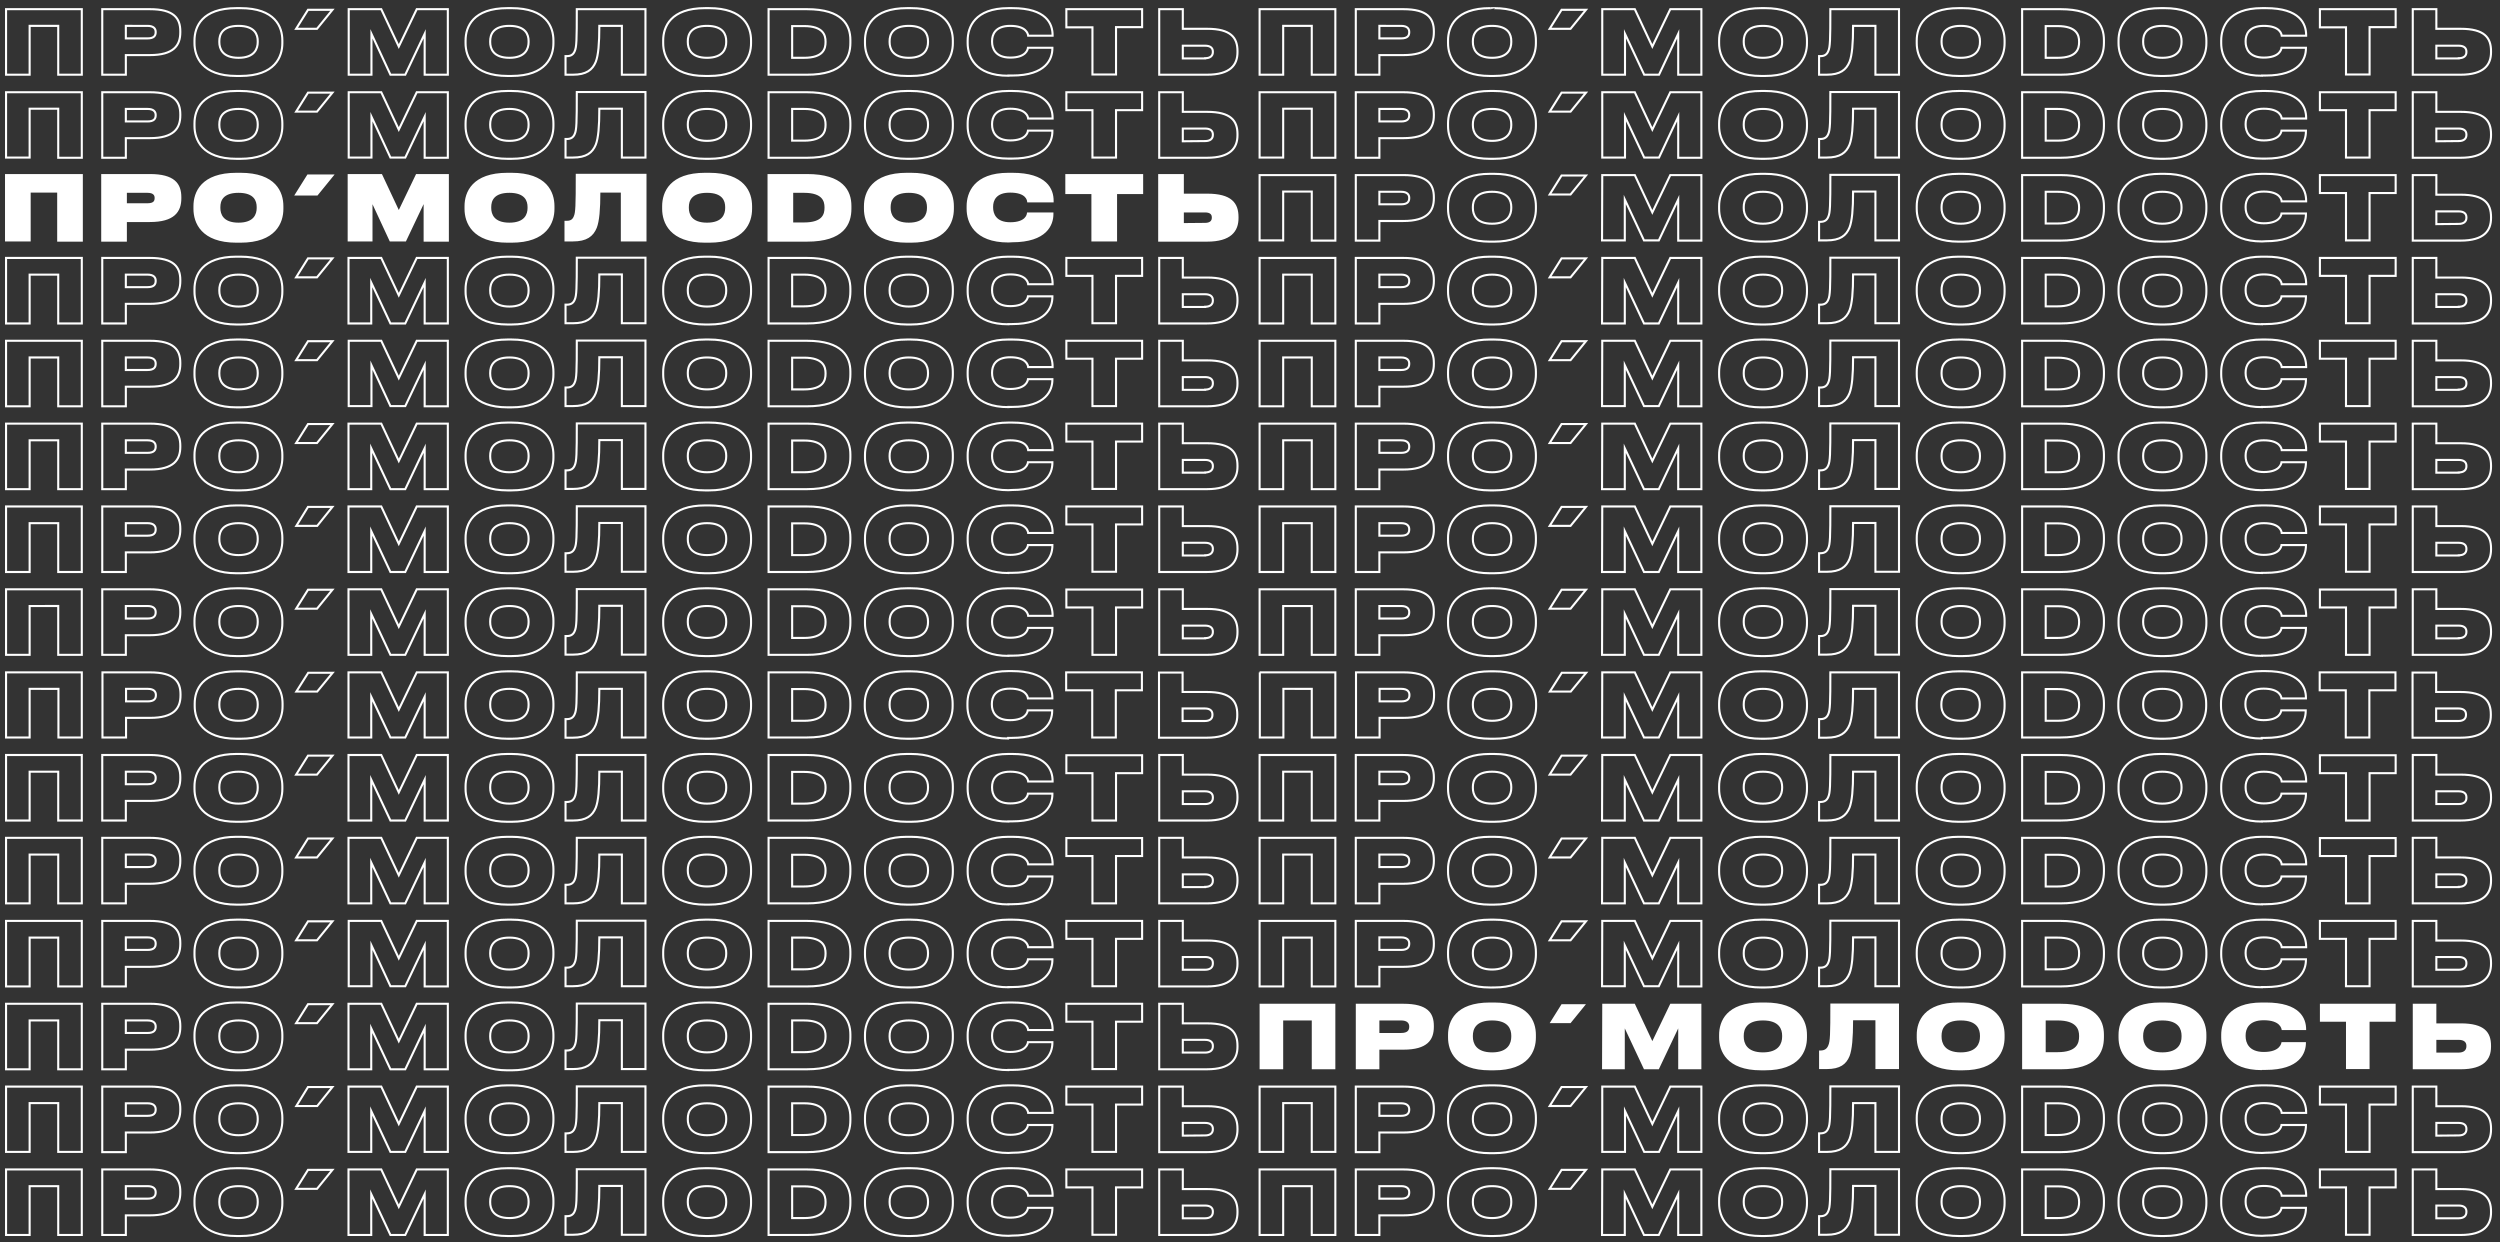 <?xml version="1.0" encoding="UTF-8"?> <!-- Generator: Adobe Illustrator 22.1.0, SVG Export Plug-In . SVG Version: 6.00 Build 0) --> <svg xmlns="http://www.w3.org/2000/svg" xmlns:xlink="http://www.w3.org/1999/xlink" id="Layer_1" x="0px" y="0px" viewBox="0 0 1198 595.3" style="enable-background:new 0 0 1198 595.3;" xml:space="preserve"><rect x="0" y="0" width="1198" height="595.3" fill="#333333" stroke="none"/> <style type="text/css"> .st0{fill:none;stroke:#FFFFFF;stroke-miterlimit:10;} .st1{fill:#FFFFFF;} </style> <path class="st0" d="M147.7,322.4h11.7l-7.4,9h-10L147.7,322.4z M577.4,345.5c2.5,0,3.6-1.2,3.6-2.9v-0.3c0-1.7-1.2-2.8-3.6-2.8 h-10.7v6L577.4,345.5L577.4,345.5z M566.7,331.6h11.7c11.4,0,14.5,4.3,14.5,10.7v0.5c0,6-3.3,10.7-14.6,10.7h-22.9v-31.2h11.3V331.6 z M523.4,330.8h-12.5v-8.6h36.3v8.6h-12.5v22.6h-11.3V330.8z M483.1,353.9c-16.2,0-19.5-9.4-19.5-15.6V337c0-6.2,3.3-15.4,19.5-15.4 h1.9c16.4,0,19.3,7.6,19.3,12.8v0.3h-11.7c-0.1-0.8-0.8-4.7-8.6-4.7c-7.3,0-8.7,4.2-8.7,7.2v0.5c0,3,1.5,7.4,8.7,7.4 c7.7,0,8.4-4,8.5-4.7h11.7v0.3c0,4.9-2.9,12.9-19.3,12.9h-1.8V353.9z M444.7,337.4c0-3-1.3-7.3-9.2-7.3c-7.9,0-9.2,4.3-9.2,7.3v0.5 c0,3,1.4,7.5,9.2,7.5c7.8,0,9.2-4.4,9.2-7.5V337.4z M436.4,321.7c16.7,0,20.1,9,20.1,15.4v1.3c0,6.4-3.4,15.6-20.1,15.6h-1.9 c-16.6,0-20.1-9.2-20.1-15.6v-1.3c0-6.5,3.5-15.4,20.1-15.4H436.4z M379.6,345.4h5.7c9.3,0,10.3-4.4,10.3-7.5v-0.3 c0-3-1.1-7.4-10.3-7.4h-5.7V345.4z M368.3,322.2h18.4c17,0,20.8,7.7,20.8,14.7v1.3c0,7.1-3.4,15.2-20.8,15.2h-18.4V322.2z M348,337.4c0-3-1.3-7.3-9.2-7.3c-7.9,0-9.2,4.3-9.2,7.3v0.5c0,3,1.4,7.5,9.2,7.5c7.8,0,9.2-4.4,9.2-7.5V337.4z M339.8,321.7 c16.6,0,20.1,9,20.1,15.4v1.3c0,6.4-3.4,15.6-20.1,15.6h-1.9c-16.6,0-20.1-9.2-20.1-15.6v-1.3c0-6.5,3.5-15.4,20.1-15.4H339.8z M298,330.1h-10.8c0,8.6-0.5,14-1.7,17.2c-1.6,3.9-4.5,6.2-11,6.2H271v-8.9h0.7c2,0,3.1-0.9,3.7-2.4c0.9-2,1-5.1,1-20h32.9v31.2H298 V330.1z M253.3,337.4c0-3-1.3-7.3-9.2-7.3s-9.2,4.3-9.2,7.3v0.5c0,3,1.4,7.5,9.2,7.5s9.2-4.4,9.2-7.5V337.4z M245.1,321.7 c16.7,0,20.1,9,20.1,15.4v1.3c0,6.4-3.4,15.6-20.1,15.6h-1.9c-16.6,0-20.1-9.2-20.1-15.6v-1.3c0-6.5,3.5-15.4,20.1-15.4H245.1z M167.1,322.2h15.6l8.4,17.8l8.6-17.8h14.9v31.2h-11.1v-19.5l-9.3,19.5h-7.1l-9.2-19.5v19.5H167v-31.2H167.1z M123.5,337.4 c0-3-1.3-7.3-9.2-7.3s-9.2,4.3-9.2,7.3v0.5c0,3,1.4,7.5,9.2,7.5s9.2-4.4,9.2-7.5V337.4z M115.3,321.7c16.7,0,20.1,9,20.1,15.4v1.3 c0,6.4-3.4,15.6-20.1,15.6h-1.9c-16.6,0-20.1-9.2-20.1-15.6v-1.3c0-6.5,3.5-15.4,20.1-15.4H115.3z M60.4,336.1h10.4 c3.1,0,3.9-1.3,3.9-3V333c0-1.5-0.9-2.9-3.9-2.9H60.4V336.1z M60.4,344.1v9.3H49.1v-31.2h22.8c11.6,0,14.6,4.4,14.6,10.5v0.5 c0,6.2-3.1,10.8-14.6,10.8H60.4V344.1z M2.9,322.2h36.3v31.2H28v-23.3H14.2v23.3H2.9V322.2z"></path> <path class="st0" d="M147.6,282.6h11.7l-7.4,9.1h-10L147.6,282.6z M577.5,305.8c2.5,0,3.7-1.2,3.7-2.9v-0.3c0-1.7-1.2-2.8-3.7-2.8 h-10.7v6.1h10.7V305.8z M566.8,291.8h11.7c11.4,0,14.5,4.3,14.5,10.7v0.5c0,6-3.3,10.8-14.6,10.8h-22.9v-31.4h11.3V291.8z M523.5,291.1H511v-8.6h36.3v8.6h-12.5v22.7h-11.3V291.1z M483.2,314.3c-16.2,0-19.5-9.5-19.5-15.6v-1.3c0-6.2,3.3-15.5,19.5-15.5 h1.9c16.4,0,19.3,7.6,19.3,12.9v0.3h-11.7c-0.1-0.8-0.8-4.7-8.6-4.7c-7.3,0-8.7,4.3-8.7,7.2v0.5c0,3,1.5,7.5,8.7,7.5 c7.7,0,8.4-4,8.5-4.7h11.7v0.3c0,4.9-2.9,13-19.3,13h-1.8V314.3z M444.7,297.7c0-3-1.3-7.3-9.2-7.3s-9.2,4.3-9.2,7.3v0.5 c0,3,1.4,7.5,9.2,7.5s9.2-4.5,9.2-7.5V297.7z M436.5,281.9c16.7,0,20.1,9,20.1,15.5v1.3c0,6.4-3.4,15.7-20.1,15.7h-1.9 c-16.6,0-20.1-9.3-20.1-15.7v-1.3c0-6.5,3.5-15.5,20.1-15.5H436.5z M379.6,305.7h5.7c9.3,0,10.3-4.4,10.3-7.5v-0.3 c0-3-1.1-7.4-10.3-7.4h-5.7V305.7z M368.3,282.4h18.4c17,0,20.8,7.7,20.8,14.8v1.3c0,7.2-3.4,15.3-20.8,15.3h-18.4V282.4z M348,297.7c0-3-1.3-7.3-9.2-7.3c-7.9,0-9.2,4.3-9.2,7.3v0.5c0,3,1.4,7.5,9.2,7.5s9.2-4.5,9.2-7.5V297.7z M339.8,281.9 c16.7,0,20.1,9,20.1,15.5v1.3c0,6.4-3.4,15.7-20.1,15.7h-1.9c-16.6,0-20.1-9.3-20.1-15.7v-1.3c0-6.5,3.5-15.5,20.1-15.5H339.8z M298,290.3h-10.8c0,8.6-0.5,14.1-1.7,17.2c-1.6,3.9-4.5,6.2-11,6.2H271v-8.9h0.7c2,0,3.1-0.9,3.7-2.4c0.9-2,1-5.1,1-20.1h32.9v31.4 H298V290.3z M253.3,297.7c0-3-1.3-7.3-9.2-7.3s-9.2,4.3-9.2,7.3v0.5c0,3,1.4,7.5,9.2,7.5s9.2-4.5,9.2-7.5V297.7z M245.1,281.9 c16.7,0,20.1,9,20.1,15.5v1.3c0,6.4-3.4,15.7-20.1,15.7h-1.9c-16.6,0-20.1-9.3-20.1-15.7v-1.3c0-6.5,3.5-15.5,20.1-15.5H245.1z M167.1,282.4h15.6l8.4,17.9l8.6-17.9h14.9v31.4h-11.1v-19.6l-9.3,19.6h-7.1l-9.2-19.6v19.6H167v-31.4H167.1z M123.5,297.7 c0-3-1.3-7.3-9.2-7.3s-9.2,4.3-9.2,7.3v0.5c0,3,1.4,7.5,9.2,7.5s9.2-4.5,9.2-7.5V297.7z M115.2,281.9c16.7,0,20.1,9,20.1,15.5v1.3 c0,6.4-3.4,15.7-20.1,15.7h-1.9c-16.6,0-20.1-9.3-20.1-15.7v-1.3c0-6.5,3.5-15.5,20.1-15.5H115.2z M60.3,296.4h10.4 c3.1,0,3.9-1.3,3.9-3v-0.1c0-1.5-0.9-2.9-3.9-2.9H60.3V296.4z M60.3,304.4v9.4H49v-31.4h22.8c11.6,0,14.6,4.4,14.6,10.6v0.5 c0,6.2-3.1,10.9-14.6,10.9H60.3z M2.9,282.4h36.3v31.4H27.9v-23.4H14.2v23.4H2.9V282.4z"></path> <path class="st0" d="M147.6,242.9h11.7L152,252h-10L147.6,242.9z M577.5,266.1c2.5,0,3.7-1.2,3.7-2.9v-0.3c0-1.7-1.2-2.8-3.7-2.8 h-10.7v6.1h10.7V266.1z M566.8,252.1h11.7c11.4,0,14.5,4.3,14.5,10.7v0.5c0,6-3.3,10.8-14.6,10.8h-22.9v-31.4h11.3V252.1z M523.5,251.3H511v-8.6h36.3v8.6h-12.5V274h-11.3V251.3z M483.2,274.6c-16.2,0-19.5-9.5-19.5-15.6v-1.3c0-6.2,3.3-15.5,19.5-15.5 h1.9c16.4,0,19.3,7.6,19.3,12.9v0.3h-11.7c-0.1-0.8-0.8-4.7-8.6-4.7c-7.3,0-8.7,4.3-8.7,7.2v0.5c0,3,1.5,7.5,8.7,7.5 c7.7,0,8.4-4,8.5-4.7h11.7v0.3c0,4.9-2.9,13-19.3,13h-1.8V274.6z M444.7,258c0-3-1.3-7.3-9.2-7.3s-9.2,4.3-9.2,7.3v0.5 c0,3,1.4,7.5,9.2,7.5s9.2-4.5,9.2-7.5V258z M436.5,242.2c16.7,0,20.1,9,20.1,15.5v1.3c0,6.4-3.4,15.7-20.1,15.7h-1.9 c-16.6,0-20.1-9.3-20.1-15.7v-1.3c0-6.5,3.5-15.5,20.1-15.5L436.5,242.2L436.5,242.2z M379.6,266h5.7c9.3,0,10.3-4.4,10.3-7.5v-0.3 c0-3-1.1-7.4-10.3-7.4h-5.7V266z M368.3,242.7h18.4c17,0,20.8,7.7,20.8,14.8v1.3c0,7.2-3.4,15.3-20.8,15.3h-18.4V242.7z M348,258 c0-3-1.3-7.3-9.2-7.3c-7.9,0-9.2,4.3-9.2,7.3v0.5c0,3,1.4,7.5,9.2,7.5s9.2-4.5,9.2-7.5V258z M339.8,242.2c16.7,0,20.1,9,20.1,15.5 v1.3c0,6.4-3.4,15.7-20.1,15.7h-1.9c-16.6,0-20.1-9.3-20.1-15.7v-1.3c0-6.5,3.5-15.5,20.1-15.5L339.8,242.2L339.8,242.2z M298,250.6 h-10.8c0,8.6-0.5,14.1-1.7,17.2c-1.6,3.9-4.5,6.2-11,6.2H271v-8.9h0.7c2,0,3.1-0.9,3.7-2.4c0.9-2,1-5.1,1-20.1h32.9V274H298V250.6z M253.3,258c0-3-1.3-7.3-9.2-7.3s-9.2,4.3-9.2,7.3v0.5c0,3,1.4,7.5,9.2,7.5s9.2-4.5,9.2-7.5V258z M245.1,242.2 c16.7,0,20.1,9,20.1,15.5v1.3c0,6.4-3.4,15.7-20.1,15.7h-1.9c-16.6,0-20.1-9.3-20.1-15.7v-1.3c0-6.5,3.5-15.5,20.1-15.5L245.1,242.2 L245.1,242.2z M167.1,242.7h15.6l8.4,17.9l8.6-17.9h14.9v31.4h-11.1v-19.6l-9.3,19.6h-7.1l-9.2-19.6v19.6H167v-31.4H167.1z M123.5,258c0-3-1.3-7.3-9.2-7.3s-9.2,4.3-9.2,7.3v0.5c0,3,1.4,7.5,9.2,7.5s9.2-4.5,9.2-7.5V258z M115.2,242.2 c16.7,0,20.1,9,20.1,15.5v1.3c0,6.4-3.4,15.7-20.1,15.7h-1.9c-16.6,0-20.1-9.3-20.1-15.7v-1.3c0-6.5,3.5-15.5,20.1-15.5L115.2,242.2 L115.2,242.2z M60.3,256.7h10.4c3.1,0,3.9-1.3,3.9-3v-0.1c0-1.5-0.9-2.9-3.9-2.9H60.3V256.7z M60.3,264.7v9.4H49v-31.4h22.8 c11.6,0,14.6,4.4,14.6,10.6v0.5c0,6.2-3.1,10.9-14.6,10.9H60.3z M2.9,242.7h36.3v31.4H27.9v-23.4H14.2v23.4H2.9V242.7z"></path> <path class="st0" d="M147.6,203.2h11.7l-7.4,9.1h-10L147.6,203.2z M577.5,226.4c2.5,0,3.7-1.2,3.7-2.9v-0.3c0-1.7-1.2-2.8-3.7-2.8 h-10.7v6.1h10.7V226.4z M566.8,212.4h11.7c11.4,0,14.5,4.3,14.5,10.7v0.5c0,6-3.3,10.8-14.6,10.8h-22.9V203h11.3V212.4z M523.5,211.6H511V203h36.3v8.6h-12.5v22.7h-11.3V211.6z M483.2,234.9c-16.2,0-19.5-9.5-19.5-15.6V218c0-6.2,3.3-15.5,19.5-15.5h1.9 c16.4,0,19.3,7.6,19.3,12.9v0.3h-11.7c-0.1-0.8-0.8-4.7-8.6-4.7c-7.3,0-8.7,4.3-8.7,7.2v0.5c0,3,1.5,7.5,8.7,7.5 c7.7,0,8.4-4,8.5-4.7h11.7v0.3c0,4.9-2.9,13-19.3,13L483.2,234.9L483.2,234.9z M444.7,218.3c0-3-1.3-7.3-9.2-7.3s-9.2,4.3-9.2,7.3 v0.5c0,3,1.4,7.5,9.2,7.5s9.2-4.5,9.2-7.5V218.3z M436.5,202.5c16.7,0,20.1,9,20.1,15.5v1.3c0,6.4-3.4,15.7-20.1,15.7h-1.9 c-16.6,0-20.1-9.3-20.1-15.7V218c0-6.5,3.5-15.5,20.1-15.5H436.5z M379.6,226.3h5.7c9.3,0,10.3-4.4,10.3-7.5v-0.3 c0-3-1.1-7.4-10.3-7.4h-5.7V226.3z M368.3,203h18.4c17,0,20.8,7.7,20.8,14.8v1.3c0,7.2-3.4,15.3-20.8,15.3h-18.4V203z M348,218.3 c0-3-1.3-7.3-9.2-7.3c-7.9,0-9.2,4.3-9.2,7.3v0.5c0,3,1.4,7.5,9.2,7.5s9.2-4.5,9.2-7.5V218.3z M339.8,202.5c16.7,0,20.1,9,20.1,15.5 v1.3c0,6.4-3.4,15.7-20.1,15.7h-1.9c-16.6,0-20.1-9.3-20.1-15.7V218c0-6.5,3.5-15.5,20.1-15.5H339.8z M298,210.9h-10.8 c0,8.6-0.5,14.1-1.7,17.2c-1.6,3.9-4.5,6.2-11,6.2H271v-8.9h0.7c2,0,3.1-0.9,3.7-2.4c0.9-2,1-5.1,1-20.1h32.9v31.4H298V210.9z M253.3,218.3c0-3-1.3-7.3-9.2-7.3s-9.2,4.3-9.2,7.3v0.5c0,3,1.4,7.5,9.2,7.5s9.2-4.5,9.2-7.5V218.3z M245.1,202.5 c16.7,0,20.1,9,20.1,15.5v1.3c0,6.4-3.4,15.7-20.1,15.7h-1.9c-16.6,0-20.1-9.3-20.1-15.7V218c0-6.5,3.5-15.5,20.1-15.5H245.1z M167.1,203h15.6l8.4,17.9l8.6-17.9h14.9v31.4h-11.1v-19.6l-9.3,19.6h-7.1l-9.2-19.6v19.6H167V203H167.1z M123.5,218.3 c0-3-1.3-7.3-9.2-7.3s-9.2,4.3-9.2,7.3v0.5c0,3,1.4,7.5,9.2,7.5s9.2-4.5,9.2-7.5V218.3z M115.2,202.5c16.7,0,20.1,9,20.1,15.5v1.3 c0,6.4-3.4,15.7-20.1,15.7h-1.9c-16.6,0-20.1-9.3-20.1-15.7V218c0-6.5,3.5-15.5,20.1-15.5H115.2z M60.3,217h10.4 c3.1,0,3.9-1.3,3.9-3v-0.1c0-1.5-0.9-2.9-3.9-2.9H60.3V217z M60.3,225v9.4H49V203h22.8c11.6,0,14.6,4.4,14.6,10.6v0.5 c0,6.2-3.1,10.9-14.6,10.9H60.3z M2.9,203h36.3v31.4H27.9V211H14.2v23.4H2.9V203z"></path> <path class="st0" d="M147.6,163.5h11.7l-7.4,9.1h-10L147.6,163.5z M577.5,186.7c2.5,0,3.7-1.2,3.7-2.9v-0.3c0-1.7-1.2-2.8-3.7-2.8 h-10.7v6.1h10.7V186.7z M566.8,172.7h11.7c11.4,0,14.5,4.3,14.5,10.7v0.5c0,6-3.3,10.8-14.6,10.8h-22.9v-31.4h11.3V172.7z M523.5,171.9H511v-8.6h36.3v8.6h-12.5v22.7h-11.3V171.9z M483.2,195.1c-16.2,0-19.5-9.5-19.5-15.6v-1.3c0-6.2,3.3-15.5,19.5-15.5 h1.9c16.4,0,19.3,7.6,19.3,12.9v0.3h-11.7c-0.1-0.8-0.8-4.7-8.6-4.7c-7.3,0-8.7,4.3-8.7,7.2v0.5c0,3,1.5,7.5,8.7,7.5 c7.7,0,8.4-4,8.5-4.7h11.7v0.3c0,4.9-2.9,13-19.3,13h-1.8V195.1z M444.7,178.6c0-3-1.3-7.3-9.2-7.3s-9.2,4.3-9.2,7.3v0.5 c0,3,1.4,7.5,9.2,7.5s9.2-4.5,9.2-7.5V178.6z M436.5,162.7c16.7,0,20.1,9,20.1,15.5v1.3c0,6.4-3.4,15.7-20.1,15.7h-1.9 c-16.6,0-20.1-9.3-20.1-15.7v-1.3c0-6.5,3.5-15.5,20.1-15.5H436.5z M379.6,186.6h5.7c9.3,0,10.3-4.4,10.3-7.5v-0.3 c0-3-1.1-7.4-10.3-7.4h-5.7V186.6z M368.3,163.3h18.4c17,0,20.8,7.7,20.8,14.8v1.3c0,7.2-3.4,15.3-20.8,15.3h-18.4V163.3z M348,178.6c0-3-1.3-7.3-9.2-7.3c-7.9,0-9.2,4.3-9.2,7.3v0.5c0,3,1.4,7.5,9.2,7.5s9.2-4.5,9.2-7.5V178.6z M339.8,162.7 c16.7,0,20.1,9,20.1,15.5v1.3c0,6.4-3.4,15.7-20.1,15.7h-1.9c-16.6,0-20.1-9.3-20.1-15.7v-1.3c0-6.5,3.5-15.5,20.1-15.5H339.8z M298,171.2h-10.8c0,8.6-0.5,14.1-1.7,17.2c-1.6,3.9-4.5,6.2-11,6.2H271v-8.9h0.7c2,0,3.1-0.9,3.7-2.4c0.9-2,1-5.1,1-20.1h32.9v31.4 H298V171.2z M253.3,178.6c0-3-1.3-7.3-9.2-7.3s-9.2,4.3-9.2,7.3v0.5c0,3,1.4,7.5,9.2,7.5s9.2-4.5,9.2-7.5V178.6z M245.1,162.7 c16.7,0,20.1,9,20.1,15.5v1.3c0,6.4-3.4,15.7-20.1,15.7h-1.9c-16.6,0-20.1-9.3-20.1-15.7v-1.3c0-6.5,3.5-15.5,20.1-15.5H245.1z M167.1,163.3h15.6l8.4,17.9l8.6-17.9h14.9v31.4h-11.1V175l-9.3,19.6h-7.1L178,175v19.6h-10.9V163.3z M123.5,178.6 c0-3-1.3-7.3-9.2-7.3s-9.2,4.3-9.2,7.3v0.5c0,3,1.4,7.5,9.2,7.5s9.2-4.5,9.2-7.5V178.6z M115.2,162.7c16.7,0,20.1,9,20.1,15.5v1.3 c0,6.4-3.4,15.7-20.1,15.7h-1.9c-16.6,0-20.1-9.3-20.1-15.7v-1.3c0-6.5,3.5-15.5,20.1-15.5H115.2z M60.3,177.3h10.4 c3.1,0,3.9-1.3,3.9-3v-0.1c0-1.5-0.9-2.9-3.9-2.9H60.3V177.3z M60.3,185.3v9.4H49v-31.4h22.8c11.6,0,14.6,4.4,14.6,10.6v0.5 c0,6.2-3.1,10.9-14.6,10.9H60.3z M2.9,163.3h36.3v31.4H27.9v-23.4H14.2v23.4H2.9V163.3z"></path> <path class="st0" d="M147.6,123.8h11.7l-7.4,9.1h-10L147.6,123.8z M577.5,147c2.5,0,3.7-1.2,3.7-2.9v-0.3c0-1.7-1.2-2.8-3.7-2.8 h-10.7v6.1h10.7V147z M566.8,133h11.7c11.4,0,14.5,4.3,14.5,10.7v0.5c0,6-3.3,10.8-14.6,10.8h-22.9v-31.4h11.3V133z M523.5,132.2 H511v-8.6h36.3v8.6h-12.5v22.7h-11.3V132.2z M483.2,155.4c-16.2,0-19.5-9.5-19.5-15.6v-1.3c0-6.2,3.3-15.5,19.5-15.5h1.9 c16.4,0,19.3,7.6,19.3,12.9v0.3h-11.7c-0.1-0.8-0.8-4.7-8.6-4.7c-7.3,0-8.7,4.3-8.7,7.2v0.5c0,3,1.5,7.5,8.7,7.5 c7.7,0,8.4-4,8.5-4.7h11.7v0.3c0,4.9-2.9,13-19.3,13h-1.8V155.4z M444.7,138.9c0-3-1.3-7.3-9.2-7.3s-9.2,4.3-9.2,7.3v0.5 c0,3,1.4,7.5,9.2,7.5s9.2-4.5,9.2-7.5V138.9z M436.5,123c16.7,0,20.1,9,20.1,15.5v1.3c0,6.4-3.4,15.7-20.1,15.7h-1.9 c-16.6,0-20.1-9.3-20.1-15.7v-1.3c0-6.5,3.5-15.5,20.1-15.5H436.5z M379.6,146.8h5.7c9.3,0,10.3-4.4,10.3-7.5V139 c0-3-1.1-7.4-10.3-7.4h-5.7V146.8z M368.3,123.6h18.4c17,0,20.8,7.7,20.8,14.8v1.3c0,7.2-3.4,15.3-20.8,15.3h-18.4V123.6z M348,138.9c0-3-1.3-7.3-9.2-7.3c-7.9,0-9.2,4.3-9.2,7.3v0.5c0,3,1.4,7.5,9.2,7.5s9.2-4.5,9.2-7.5V138.9z M339.8,123 c16.7,0,20.1,9,20.1,15.5v1.3c0,6.4-3.4,15.7-20.1,15.7h-1.9c-16.6,0-20.1-9.3-20.1-15.7v-1.3c0-6.5,3.5-15.5,20.1-15.5H339.8z M298,131.5h-10.8c0,8.6-0.5,14.1-1.7,17.2c-1.6,3.9-4.5,6.2-11,6.2H271V146h0.7c2,0,3.1-0.9,3.7-2.4c0.9-2,1-5.1,1-20.1h32.9v31.4 H298V131.5z M253.3,138.9c0-3-1.3-7.3-9.2-7.3s-9.2,4.3-9.2,7.3v0.5c0,3,1.4,7.5,9.2,7.5s9.2-4.5,9.2-7.5V138.9z M245.1,123 c16.7,0,20.1,9,20.1,15.5v1.3c0,6.4-3.4,15.7-20.1,15.7h-1.9c-16.6,0-20.1-9.3-20.1-15.7v-1.3c0-6.5,3.5-15.5,20.1-15.5H245.1z M167.1,123.6h15.6l8.4,17.9l8.6-17.9h14.9V155h-11.1v-19.6l-9.3,19.6h-7.1l-9.2-19.6V155H167v-31.4H167.1z M123.5,138.9 c0-3-1.3-7.3-9.2-7.3s-9.2,4.3-9.2,7.3v0.5c0,3,1.4,7.5,9.2,7.5s9.2-4.5,9.2-7.5V138.9z M115.2,123c16.7,0,20.1,9,20.1,15.5v1.3 c0,6.4-3.4,15.7-20.1,15.7h-1.9c-16.6,0-20.1-9.3-20.1-15.7v-1.3c0-6.5,3.5-15.5,20.1-15.5H115.2z M60.3,137.6h10.4 c3.1,0,3.9-1.3,3.9-3v-0.1c0-1.5-0.9-2.9-3.9-2.9H60.3V137.6z M60.3,145.6v9.4H49v-31.4h22.8c11.6,0,14.6,4.4,14.6,10.6v0.5 c0,6.2-3.1,10.9-14.6,10.9L60.3,145.6L60.3,145.6z M2.9,123.6h36.3V155H27.9v-23.4H14.2V155H2.9V123.6z"></path> <path class="st0" d="M147.6,560.6h11.7l-7.4,9.1h-10L147.6,560.6z M577.5,583.8c2.5,0,3.7-1.2,3.7-3v-0.3c0-1.7-1.2-2.8-3.7-2.8 h-10.7v6.1H577.5z M566.8,569.8h11.7c11.4,0,14.5,4.3,14.5,10.7v0.5c0,6-3.3,10.8-14.6,10.8h-22.9v-31.4h11.3V569.8z M523.5,569H511 v-8.6h36.3v8.6h-12.5v22.7h-11.3V569z M483.2,592.2c-16.2,0-19.5-9.5-19.5-15.6v-1.3c0-6.2,3.3-15.5,19.5-15.5h1.9 c16.4,0,19.3,7.6,19.3,12.9v0.3h-11.7c-0.1-0.8-0.8-4.7-8.6-4.7c-7.3,0-8.7,4.3-8.7,7.2v0.5c0,3,1.5,7.5,8.7,7.5 c7.7,0,8.4-4,8.5-4.7h11.7v0.3c0,4.9-2.9,13-19.3,13L483.2,592.2L483.2,592.2z M444.7,575.7c0-3-1.3-7.3-9.2-7.3s-9.2,4.3-9.2,7.3 v0.5c0,3,1.4,7.5,9.2,7.5s9.2-4.5,9.2-7.5V575.7z M436.5,559.8c16.7,0,20.1,9,20.1,15.5v1.3c0,6.4-3.4,15.7-20.1,15.7h-1.9 c-16.6,0-20.1-9.3-20.1-15.7v-1.3c0-6.5,3.5-15.5,20.1-15.5H436.5z M379.6,583.7h5.7c9.3,0,10.3-4.4,10.3-7.5v-0.3 c0-3-1.1-7.4-10.3-7.4h-5.7V583.7z M368.3,560.4h18.4c17,0,20.8,7.7,20.8,14.8v1.3c0,7.2-3.4,15.3-20.8,15.3h-18.4V560.4z M348,575.7c0-3-1.3-7.3-9.2-7.3c-7.9,0-9.2,4.3-9.2,7.3v0.5c0,3,1.4,7.5,9.2,7.5s9.2-4.5,9.2-7.5V575.7z M339.8,559.8 c16.7,0,20.1,9,20.1,15.5v1.3c0,6.4-3.4,15.7-20.1,15.7h-1.9c-16.6,0-20.1-9.3-20.1-15.7v-1.3c0-6.5,3.5-15.5,20.1-15.5H339.8z M298,568.3h-10.8c0,8.6-0.5,14.1-1.7,17.2c-1.6,3.9-4.5,6.2-11,6.2H271v-8.9h0.7c2,0,3.1-0.9,3.7-2.4c0.9-2,1-5.1,1-20.1h32.9v31.4 H298V568.3z M253.3,575.7c0-3-1.3-7.3-9.2-7.3s-9.2,4.3-9.2,7.3v0.5c0,3,1.4,7.5,9.2,7.5s9.2-4.5,9.2-7.5V575.7z M245.1,559.8 c16.7,0,20.1,9,20.1,15.5v1.3c0,6.4-3.4,15.7-20.1,15.7h-1.9c-16.6,0-20.1-9.3-20.1-15.7v-1.3c0-6.5,3.5-15.5,20.1-15.5H245.1z M167.1,560.4h15.6l8.4,17.9l8.6-17.9h14.9v31.4h-11.1v-19.6l-9.3,19.6h-7.1l-9.2-19.6v19.6H167v-31.4H167.1z M123.5,575.7 c0-3-1.3-7.3-9.2-7.3s-9.2,4.3-9.2,7.3v0.5c0,3,1.4,7.5,9.2,7.5s9.2-4.5,9.2-7.5V575.7z M115.2,559.8c16.7,0,20.1,9,20.1,15.5v1.3 c0,6.4-3.4,15.7-20.1,15.7h-1.9c-16.6,0-20.1-9.3-20.1-15.7v-1.3c0-6.5,3.5-15.5,20.1-15.5H115.2z M60.3,574.4h10.4 c3.1,0,3.9-1.3,3.9-3v-0.1c0-1.5-0.9-2.9-3.9-2.9H60.3V574.4z M60.3,582.4v9.4H49v-31.4h22.8c11.6,0,14.6,4.4,14.6,10.6v0.5 c0,6.2-3.1,10.9-14.6,10.9H60.3z M2.9,560.4h36.3v31.4H27.9v-23.4H14.2v23.4H2.9V560.4z"></path> <path class="st1" d="M147.6,84.1h11.7l-7.4,9.1h-10L147.6,84.1z M577.5,107.3c2.5,0,3.7-1.2,3.7-2.9v-0.3c0-1.7-1.2-2.8-3.7-2.8 h-10.7v6.1L577.5,107.3L577.5,107.3z M566.8,93.3h11.7c11.4,0,14.5,4.3,14.5,10.7v0.5c0,6-3.3,10.8-14.6,10.8h-22.9V83.9h11.3V93.3z M523.5,92.5H511v-8.6h36.3v8.6h-12.5v22.7h-11.3V92.5z M483.2,115.7c-16.2,0-19.5-9.5-19.5-15.6v-1.3c0-6.2,3.3-15.5,19.5-15.5h1.9 c16.4,0,19.3,7.6,19.3,12.9v0.3h-11.7c-0.1-0.8-0.8-4.7-8.6-4.7c-7.3,0-8.7,4.3-8.7,7.2v0.5c0,3,1.5,7.5,8.7,7.5 c7.7,0,8.4-4,8.5-4.7h11.7v0.3c0,4.9-2.9,13-19.3,13L483.2,115.7L483.2,115.7z M444.7,99.2c0-3-1.3-7.3-9.2-7.3s-9.2,4.3-9.2,7.3 v0.5c0,3,1.4,7.5,9.2,7.5s9.2-4.5,9.2-7.5V99.2z M436.5,83.3c16.7,0,20.1,9,20.1,15.5v1.3c0,6.4-3.4,15.7-20.1,15.7h-1.9 c-16.6,0-20.1-9.3-20.1-15.7v-1.3c0-6.5,3.5-15.5,20.1-15.5H436.5z M379.6,107.1h5.7c9.3,0,10.3-4.4,10.3-7.5v-0.3 c0-3-1.1-7.4-10.3-7.4h-5.7V107.1z M368.3,83.9h18.4c17,0,20.8,7.7,20.8,14.8v1.3c0,7.2-3.4,15.3-20.8,15.3h-18.4V83.9z M348,99.2 c0-3-1.3-7.3-9.2-7.3c-7.9,0-9.2,4.3-9.2,7.3v0.5c0,3,1.4,7.5,9.2,7.5s9.2-4.5,9.2-7.5V99.2z M339.8,83.3c16.7,0,20.1,9,20.1,15.5 v1.3c0,6.4-3.4,15.7-20.1,15.7h-1.9c-16.6,0-20.1-9.3-20.1-15.7v-1.3c0-6.5,3.5-15.5,20.1-15.5H339.8z M298,91.8h-10.8 c0,8.6-0.5,14.1-1.7,17.2c-1.6,3.9-4.5,6.2-11,6.2H271v-8.9h0.7c2,0,3.1-0.9,3.7-2.4c0.9-2,1-5.1,1-20.1h32.9v31.4H298V91.8z M253.3,99.2c0-3-1.3-7.3-9.2-7.3s-9.2,4.3-9.2,7.3v0.5c0,3,1.4,7.5,9.2,7.5s9.2-4.5,9.2-7.5V99.2z M245.1,83.3 c16.7,0,20.1,9,20.1,15.5v1.3c0,6.4-3.4,15.7-20.1,15.7h-1.9c-16.6,0-20.1-9.3-20.1-15.7v-1.3c0-6.5,3.5-15.5,20.1-15.5H245.1z M167.1,83.9h15.6l8.4,17.9l8.6-17.9h14.9v31.4h-11.1V95.6l-9.3,19.6h-7.1L178,95.6v19.6h-10.9V83.9z M123.5,99.2 c0-3-1.3-7.3-9.2-7.3s-9.2,4.3-9.2,7.3v0.5c0,3,1.4,7.5,9.2,7.5s9.2-4.5,9.2-7.5V99.2z M115.2,83.3c16.7,0,20.1,9,20.1,15.5v1.3 c0,6.4-3.4,15.7-20.1,15.7h-1.9c-16.6,0-20.1-9.3-20.1-15.7v-1.3c0-6.5,3.5-15.5,20.1-15.5H115.2z M60.3,97.9h10.4 c3.1,0,3.9-1.3,3.9-3v-0.1c0-1.5-0.9-2.9-3.9-2.9H60.3V97.9z M60.3,105.9v9.4H49V83.9h22.8c11.6,0,14.6,4.4,14.6,10.6V95 c0,6.2-3.1,10.9-14.6,10.9H60.3z M2.9,83.9h36.3v31.4H27.9V91.8H14.2v23.4H2.9V83.9z"></path> <path class="st0" d="M147.6,84.1h11.7l-7.4,9.1h-10L147.6,84.1z M577.5,107.3c2.5,0,3.7-1.2,3.7-2.9v-0.3c0-1.7-1.2-2.8-3.7-2.8 h-10.7v6.1L577.5,107.3L577.5,107.3z M566.8,93.3h11.7c11.4,0,14.5,4.3,14.5,10.7v0.5c0,6-3.3,10.8-14.6,10.8h-22.9V83.9h11.3V93.3z M523.5,92.5H511v-8.6h36.3v8.6h-12.5v22.7h-11.3V92.5z M483.2,115.7c-16.2,0-19.5-9.5-19.5-15.6v-1.3c0-6.2,3.3-15.5,19.5-15.5h1.9 c16.4,0,19.3,7.6,19.3,12.9v0.3h-11.7c-0.1-0.8-0.8-4.7-8.6-4.7c-7.3,0-8.7,4.3-8.7,7.2v0.5c0,3,1.5,7.5,8.7,7.5 c7.7,0,8.4-4,8.5-4.7h11.7v0.3c0,4.9-2.9,13-19.3,13L483.2,115.7L483.2,115.7z M444.7,99.2c0-3-1.3-7.3-9.2-7.3s-9.2,4.3-9.2,7.3 v0.5c0,3,1.4,7.5,9.2,7.5s9.2-4.5,9.2-7.5V99.2z M436.5,83.3c16.7,0,20.1,9,20.1,15.5v1.3c0,6.4-3.4,15.7-20.1,15.7h-1.9 c-16.6,0-20.1-9.3-20.1-15.7v-1.3c0-6.5,3.5-15.5,20.1-15.5H436.5z M379.6,107.1h5.7c9.3,0,10.3-4.4,10.3-7.5v-0.3 c0-3-1.1-7.4-10.3-7.4h-5.7V107.1z M368.3,83.9h18.4c17,0,20.8,7.7,20.8,14.8v1.3c0,7.2-3.4,15.3-20.8,15.3h-18.4V83.9z M348,99.2 c0-3-1.3-7.3-9.2-7.3c-7.9,0-9.2,4.3-9.2,7.3v0.5c0,3,1.4,7.5,9.2,7.5s9.2-4.5,9.2-7.5V99.2z M339.8,83.3c16.7,0,20.1,9,20.1,15.5 v1.3c0,6.4-3.4,15.7-20.1,15.7h-1.9c-16.6,0-20.1-9.3-20.1-15.7v-1.3c0-6.5,3.5-15.5,20.1-15.5H339.8z M298,91.8h-10.8 c0,8.6-0.5,14.1-1.7,17.2c-1.6,3.9-4.5,6.2-11,6.2H271v-8.9h0.7c2,0,3.1-0.9,3.7-2.4c0.9-2,1-5.1,1-20.1h32.9v31.4H298V91.8z M253.3,99.2c0-3-1.3-7.3-9.2-7.3s-9.2,4.3-9.2,7.3v0.5c0,3,1.4,7.5,9.2,7.5s9.2-4.5,9.2-7.5V99.2z M245.1,83.3 c16.7,0,20.1,9,20.1,15.5v1.3c0,6.4-3.4,15.7-20.1,15.7h-1.9c-16.6,0-20.1-9.3-20.1-15.7v-1.3c0-6.5,3.5-15.5,20.1-15.5H245.1z M167.1,83.9h15.6l8.4,17.9l8.6-17.9h14.9v31.4h-11.1V95.6l-9.3,19.6h-7.1L178,95.6v19.6h-10.9V83.9z M123.5,99.2 c0-3-1.3-7.3-9.2-7.3s-9.2,4.3-9.2,7.3v0.5c0,3,1.4,7.5,9.2,7.5s9.2-4.5,9.2-7.5V99.2z M115.2,83.3c16.7,0,20.1,9,20.1,15.5v1.3 c0,6.4-3.4,15.7-20.1,15.7h-1.9c-16.6,0-20.1-9.3-20.1-15.7v-1.3c0-6.5,3.5-15.5,20.1-15.5H115.2z M60.3,97.9h10.4 c3.1,0,3.9-1.3,3.9-3v-0.1c0-1.5-0.9-2.9-3.9-2.9H60.3V97.9z M60.3,105.9v9.4H49V83.9h22.8c11.6,0,14.6,4.4,14.6,10.6V95 c0,6.2-3.1,10.9-14.6,10.9H60.3z M2.9,83.9h36.3v31.4H27.9V91.8H14.2v23.4H2.9V83.9z"></path> <path class="st0" d="M147.6,520.9h11.7L152,530h-10L147.6,520.9z M577.5,544.1c2.5,0,3.7-1.2,3.7-2.9v-0.3c0-1.7-1.2-2.8-3.7-2.8 h-10.7v6.1L577.5,544.1L577.5,544.1z M566.8,530.1h11.7c11.4,0,14.5,4.3,14.5,10.7v0.5c0,6-3.3,10.8-14.6,10.8h-22.9v-31.4h11.3 V530.1z M523.5,529.3H511v-8.6h36.3v8.6h-12.5V552h-11.3V529.3z M483.2,552.5c-16.2,0-19.5-9.5-19.5-15.6v-1.3 c0-6.2,3.3-15.5,19.5-15.5h1.9c16.4,0,19.3,7.6,19.3,12.9v0.3h-11.7c-0.1-0.8-0.8-4.7-8.6-4.7c-7.3,0-8.7,4.3-8.7,7.2v0.5 c0,3,1.5,7.5,8.7,7.5c7.7,0,8.4-4,8.5-4.7h11.7v0.3c0,4.9-2.9,13-19.3,13L483.2,552.5L483.2,552.5z M444.7,536c0-3-1.3-7.3-9.2-7.3 s-9.2,4.3-9.2,7.3v0.5c0,3,1.4,7.5,9.2,7.5s9.2-4.5,9.2-7.5V536z M436.5,520.1c16.7,0,20.1,9,20.1,15.5v1.3 c0,6.4-3.4,15.7-20.1,15.7h-1.9c-16.6,0-20.1-9.3-20.1-15.7v-1.3c0-6.5,3.5-15.5,20.1-15.5H436.5z M379.6,543.9h5.7 c9.3,0,10.3-4.4,10.3-7.5v-0.3c0-3-1.1-7.4-10.3-7.4h-5.7V543.9z M368.3,520.7h18.4c17,0,20.8,7.7,20.8,14.8v1.3 c0,7.2-3.4,15.3-20.8,15.3h-18.4V520.7z M348,536c0-3-1.3-7.3-9.2-7.3c-7.9,0-9.2,4.3-9.2,7.3v0.5c0,3,1.4,7.5,9.2,7.5 s9.2-4.5,9.2-7.5V536z M339.8,520.1c16.7,0,20.1,9,20.1,15.5v1.3c0,6.4-3.4,15.7-20.1,15.7h-1.9c-16.6,0-20.1-9.3-20.1-15.7v-1.3 c0-6.5,3.5-15.5,20.1-15.5H339.8z M298,528.6h-10.8c0,8.6-0.5,14.1-1.7,17.2c-1.6,3.9-4.5,6.2-11,6.2H271v-8.9h0.7 c2,0,3.1-0.9,3.7-2.4c0.9-2,1-5.1,1-20.1h32.9V552H298V528.6z M253.3,536c0-3-1.3-7.3-9.2-7.3s-9.2,4.3-9.2,7.3v0.5 c0,3,1.4,7.5,9.2,7.5s9.2-4.5,9.2-7.5V536z M245.1,520.1c16.7,0,20.1,9,20.1,15.5v1.3c0,6.4-3.4,15.7-20.1,15.7h-1.9 c-16.6,0-20.1-9.3-20.1-15.7v-1.3c0-6.5,3.5-15.5,20.1-15.5H245.1z M167.1,520.7h15.6l8.4,17.9l8.6-17.9h14.9V552h-11.1v-19.6 l-9.3,19.6h-7.1l-9.2-19.6V552H167v-31.3H167.1z M123.5,536c0-3-1.3-7.3-9.2-7.3s-9.2,4.3-9.2,7.3v0.5c0,3,1.4,7.5,9.2,7.5 s9.2-4.5,9.2-7.5V536z M115.2,520.1c16.7,0,20.1,9,20.1,15.5v1.3c0,6.4-3.4,15.7-20.1,15.7h-1.9c-16.6,0-20.1-9.3-20.1-15.7v-1.3 c0-6.5,3.5-15.5,20.1-15.5H115.2z M60.3,534.7h10.4c3.1,0,3.9-1.3,3.9-3v-0.1c0-1.5-0.9-2.9-3.9-2.9H60.3V534.7z M60.3,542.7v9.4H49 v-31.4h22.8c11.6,0,14.6,4.4,14.6,10.6v0.5c0,6.2-3.1,10.9-14.6,10.9H60.3z M2.9,520.7h36.3V552H27.9v-23.4H14.2V552H2.9V520.7z"></path> <path class="st0" d="M147.6,44.4h11.7l-7.4,9.1h-10L147.6,44.4z M577.5,67.6c2.5,0,3.7-1.2,3.7-2.9v-0.3c0-1.7-1.2-2.8-3.7-2.8 h-10.7v6.1L577.5,67.6L577.5,67.6z M566.8,53.6h11.7c11.4,0,14.5,4.3,14.5,10.7v0.5c0,6-3.3,10.8-14.6,10.8h-22.9V44.2h11.3V53.6z M523.5,52.8H511v-8.6h36.3v8.6h-12.5v22.7h-11.3V52.8z M483.2,76c-16.2,0-19.5-9.5-19.5-15.6v-1.3c0-6.2,3.3-15.5,19.5-15.5h1.9 c16.4,0,19.3,7.6,19.3,12.9v0.3h-11.7c-0.1-0.8-0.8-4.7-8.6-4.7c-7.3,0-8.7,4.3-8.7,7.2v0.5c0,3,1.5,7.5,8.7,7.5 c7.7,0,8.4-4,8.5-4.7h11.7V63c0,4.9-2.9,13-19.3,13H483.2z M444.7,59.5c0-3-1.3-7.3-9.2-7.3s-9.2,4.3-9.2,7.3V60 c0,3,1.4,7.5,9.2,7.5s9.2-4.5,9.2-7.5V59.5z M436.5,43.6c16.7,0,20.1,9,20.1,15.5v1.3c0,6.4-3.4,15.7-20.1,15.7h-1.9 c-16.6,0-20.1-9.3-20.1-15.7v-1.3c0-6.5,3.5-15.5,20.1-15.5H436.5z M379.6,67.4h5.7c9.3,0,10.3-4.4,10.3-7.5v-0.3 c0-3-1.1-7.4-10.3-7.4h-5.7V67.4z M368.3,44.2h18.4c17,0,20.8,7.7,20.8,14.8v1.3c0,7.2-3.4,15.3-20.8,15.3h-18.4V44.2z M348,59.5 c0-3-1.3-7.3-9.2-7.3c-7.9,0-9.2,4.3-9.2,7.3V60c0,3,1.4,7.5,9.2,7.5S348,63,348,60V59.5z M339.8,43.6c16.7,0,20.1,9,20.1,15.5v1.3 c0,6.4-3.4,15.7-20.1,15.7h-1.9c-16.6,0-20.1-9.3-20.1-15.7v-1.3c0-6.5,3.5-15.5,20.1-15.5H339.8z M298,52.1h-10.8 c0,8.6-0.5,14.1-1.7,17.2c-1.6,3.9-4.5,6.2-11,6.2H271v-8.9h0.7c2,0,3.1-0.9,3.7-2.4c0.9-2,1-5.1,1-20.1h32.9v31.4H298V52.1z M253.3,59.5c0-3-1.3-7.3-9.2-7.3s-9.2,4.3-9.2,7.3V60c0,3,1.4,7.5,9.2,7.5s9.2-4.5,9.2-7.5V59.5z M245.1,43.6 c16.7,0,20.1,9,20.1,15.5v1.3c0,6.4-3.4,15.7-20.1,15.7h-1.9c-16.6,0-20.1-9.3-20.1-15.7v-1.3c0-6.5,3.5-15.5,20.1-15.5H245.1z M167.1,44.2h15.6l8.4,17.9l8.6-17.9h14.9v31.4h-11.1V55.9l-9.3,19.6h-7.1L178,55.9v19.6h-10.9V44.2z M123.5,59.5 c0-3-1.3-7.3-9.2-7.3s-9.2,4.3-9.2,7.3V60c0,3,1.4,7.5,9.2,7.5s9.2-4.5,9.2-7.5V59.5z M115.2,43.6c16.7,0,20.1,9,20.1,15.5v1.3 c0,6.4-3.4,15.7-20.1,15.7h-1.9c-16.6,0-20.1-9.3-20.1-15.7v-1.3c0-6.5,3.5-15.5,20.1-15.5H115.2z M60.3,58.2h10.4 c3.1,0,3.9-1.3,3.9-3v-0.1c0-1.5-0.9-2.9-3.9-2.9H60.3V58.2z M60.3,66.2v9.4H49V44.2h22.8c11.6,0,14.6,4.4,14.6,10.6v0.5 c0,6.2-3.1,10.9-14.6,10.9C71.8,66.2,60.3,66.2,60.3,66.2z M2.9,44.2h36.3v31.4H27.9V52.1H14.2v23.4H2.9V44.2z"></path> <path class="st0" d="M147.6,481.2h11.7l-7.4,9.1h-10L147.6,481.2z M577.5,504.4c2.5,0,3.7-1.2,3.7-3v-0.3c0-1.7-1.2-2.8-3.7-2.8 h-10.7v6.1L577.5,504.4L577.5,504.4z M566.8,490.4h11.7c11.4,0,14.5,4.3,14.5,10.7v0.5c0,6-3.3,10.8-14.6,10.8h-22.9V481h11.3V490.4 z M523.5,489.6H511V481h36.3v8.6h-12.5v22.7h-11.3V489.6z M483.2,512.8c-16.2,0-19.5-9.5-19.5-15.6v-1.3c0-6.2,3.3-15.5,19.5-15.5 h1.9c16.4,0,19.3,7.6,19.3,12.9v0.3h-11.7c-0.1-0.8-0.8-4.7-8.6-4.7c-7.3,0-8.7,4.3-8.7,7.2v0.5c0,3,1.5,7.5,8.7,7.5 c7.7,0,8.4-4,8.5-4.7h11.7v0.3c0,4.9-2.9,13-19.3,13h-1.8V512.8z M444.7,496.3c0-3-1.3-7.3-9.2-7.3s-9.2,4.3-9.2,7.3v0.5 c0,3,1.4,7.5,9.2,7.5s9.2-4.5,9.2-7.5V496.3z M436.5,480.4c16.7,0,20.1,9,20.1,15.5v1.3c0,6.4-3.4,15.7-20.1,15.7h-1.9 c-16.6,0-20.1-9.3-20.1-15.7v-1.3c0-6.5,3.5-15.5,20.1-15.5L436.5,480.4L436.5,480.4z M379.6,504.2h5.7c9.3,0,10.3-4.4,10.3-7.5 v-0.3c0-3-1.1-7.4-10.3-7.4h-5.7V504.2z M368.3,481h18.4c17,0,20.8,7.7,20.8,14.8v1.3c0,7.2-3.4,15.3-20.8,15.3h-18.4V481z M348,496.3c0-3-1.3-7.3-9.2-7.3c-7.9,0-9.2,4.3-9.2,7.3v0.5c0,3,1.4,7.5,9.2,7.5s9.2-4.5,9.2-7.5V496.3z M339.8,480.4 c16.7,0,20.1,9,20.1,15.5v1.3c0,6.4-3.4,15.7-20.1,15.7h-1.9c-16.6,0-20.1-9.3-20.1-15.7v-1.3c0-6.5,3.5-15.5,20.1-15.5L339.8,480.4 L339.8,480.4z M298,488.9h-10.8c0,8.6-0.5,14.1-1.7,17.2c-1.6,3.9-4.5,6.2-11,6.2H271v-8.9h0.7c2,0,3.1-0.9,3.7-2.4 c0.9-2,1-5.1,1-20.1h32.9v31.4H298V488.9z M253.3,496.3c0-3-1.3-7.3-9.2-7.3s-9.2,4.3-9.2,7.3v0.5c0,3,1.4,7.5,9.2,7.5 s9.2-4.5,9.2-7.5V496.3z M245.1,480.4c16.7,0,20.1,9,20.1,15.5v1.3c0,6.4-3.4,15.7-20.1,15.7h-1.9c-16.6,0-20.1-9.3-20.1-15.7v-1.3 c0-6.5,3.5-15.5,20.1-15.5L245.1,480.4L245.1,480.4z M167.1,481h15.6l8.4,17.9l8.6-17.9h14.9v31.4h-11.1v-19.6l-9.3,19.6h-7.1 l-9.2-19.6v19.6H167V481H167.1z M123.5,496.3c0-3-1.3-7.3-9.2-7.3s-9.2,4.3-9.2,7.3v0.5c0,3,1.4,7.5,9.2,7.5s9.2-4.5,9.2-7.5V496.3z M115.2,480.4c16.7,0,20.1,9,20.1,15.5v1.3c0,6.4-3.4,15.7-20.1,15.7h-1.9c-16.6,0-20.1-9.3-20.1-15.7v-1.3 c0-6.5,3.5-15.5,20.1-15.5L115.2,480.4L115.2,480.4z M60.3,495h10.4c3.1,0,3.9-1.3,3.9-3v-0.1c0-1.5-0.9-2.9-3.9-2.9H60.3V495z M60.3,503v9.4H49V481h22.8c11.6,0,14.6,4.4,14.6,10.6v0.5c0,6.2-3.1,10.9-14.6,10.9H60.3z M2.9,481h36.3v31.4H27.9V489H14.2v23.4 H2.9V481z"></path> <path class="st0" d="M147.6,4.7h11.7l-7.4,9.1h-10L147.6,4.7z M577.5,27.9c2.5,0,3.7-1.2,3.7-2.9v-0.3c0-1.7-1.2-2.8-3.7-2.8h-10.7 V28h10.7V27.9z M566.8,13.8h11.7c11.4,0,14.5,4.3,14.5,10.7V25c0,6-3.3,10.8-14.6,10.8h-22.9V4.4h11.3V13.8z M523.5,13.1H511V4.4 h36.3V13h-12.5v22.7h-11.3V13.1z M483.2,36.3c-16.2,0-19.5-9.5-19.5-15.6v-1.3c0-6.2,3.3-15.5,19.5-15.5h1.9 c16.4,0,19.3,7.6,19.3,12.9v0.3h-11.7c-0.1-0.8-0.8-4.7-8.6-4.7c-7.3,0-8.7,4.3-8.7,7.2v0.5c0,3,1.5,7.5,8.7,7.5 c7.7,0,8.4-4,8.5-4.7h11.7v0.3c0,4.9-2.9,13-19.3,13h-1.8V36.3z M444.7,19.7c0-3-1.3-7.3-9.2-7.3s-9.2,4.3-9.2,7.3v0.5 c0,3,1.4,7.5,9.2,7.5s9.2-4.5,9.2-7.5V19.7z M436.5,3.9c16.7,0,20.1,9,20.1,15.5v1.3c0,6.4-3.4,15.7-20.1,15.7h-1.9 c-16.6,0-20.1-9.3-20.1-15.7v-1.3c0-6.5,3.5-15.5,20.1-15.5C434.6,3.9,436.5,3.9,436.5,3.9z M379.6,27.7h5.7 c9.3,0,10.3-4.4,10.3-7.5v-0.3c0-3-1.1-7.4-10.3-7.4h-5.7V27.7z M368.3,4.4h18.4c17,0,20.8,7.7,20.8,14.8v1.3 c0,7.2-3.4,15.3-20.8,15.3h-18.4V4.4z M348,19.7c0-3-1.3-7.3-9.2-7.3c-7.9,0-9.2,4.3-9.2,7.3v0.5c0,3,1.4,7.5,9.2,7.5 s9.2-4.5,9.2-7.5V19.7z M339.8,3.9c16.7,0,20.1,9,20.1,15.5v1.3c0,6.4-3.4,15.7-20.1,15.7h-1.9c-16.6,0-20.1-9.3-20.1-15.7v-1.3 c0-6.5,3.5-15.5,20.1-15.5C337.9,3.9,339.8,3.9,339.8,3.9z M298,12.4h-10.8c0,8.6-0.5,14.1-1.7,17.2c-1.6,3.9-4.5,6.2-11,6.2H271 v-8.9h0.7c2,0,3.1-0.9,3.7-2.4c0.9-2,1-5.1,1-20.1h32.9v31.4H298V12.4z M253.3,19.7c0-3-1.3-7.3-9.2-7.3s-9.2,4.3-9.2,7.3v0.5 c0,3,1.4,7.5,9.2,7.5s9.2-4.5,9.2-7.5V19.7z M245.1,3.9c16.7,0,20.1,9,20.1,15.5v1.3c0,6.4-3.4,15.7-20.1,15.7h-1.9 c-16.6,0-20.1-9.3-20.1-15.7v-1.3c0-6.5,3.5-15.5,20.1-15.5C243.2,3.9,245.1,3.9,245.1,3.9z M167.1,4.4h15.6l8.4,17.9l8.6-17.9h14.9 v31.4h-11.1V16.2l-9.3,19.6h-7.1L178,16.2v19.6h-10.9V4.4z M123.5,19.7c0-3-1.3-7.3-9.2-7.3s-9.2,4.3-9.2,7.3v0.5 c0,3,1.4,7.5,9.2,7.5s9.2-4.5,9.2-7.5V19.7z M115.2,3.9c16.7,0,20.1,9,20.1,15.5v1.3c0,6.4-3.4,15.7-20.1,15.7h-1.9 c-16.6,0-20.1-9.3-20.1-15.7v-1.3c0-6.5,3.5-15.5,20.1-15.5C113.3,3.9,115.2,3.9,115.2,3.9z M60.3,18.4h10.4c3.1,0,3.9-1.3,3.9-3 v-0.1c0-1.5-0.9-2.9-3.9-2.9H60.3V18.4z M60.3,26.4v9.4H49V4.4h22.8c11.6,0,14.6,4.4,14.6,10.6v0.5c0,6.2-3.1,10.9-14.6,10.9H60.3z M2.9,4.4h36.3v31.4H27.9V12.4H14.2v23.4H2.9V4.4z"></path> <path class="st0" d="M147.6,441.5h11.7l-7.4,9.1h-10L147.6,441.5z M577.5,464.7c2.5,0,3.7-1.2,3.7-3v-0.3c0-1.7-1.2-2.8-3.7-2.8 h-10.7v6.1L577.5,464.7L577.5,464.7z M566.8,450.7h11.7c11.4,0,14.5,4.3,14.5,10.7v0.5c0,6-3.3,10.8-14.6,10.8h-22.9v-31.4h11.3 V450.7z M523.5,449.9H511v-8.6h36.3v8.6h-12.5v22.7h-11.3V449.9z M483.2,473.1c-16.2,0-19.5-9.5-19.5-15.6v-1.3 c0-6.2,3.3-15.5,19.5-15.5h1.9c16.4,0,19.3,7.6,19.3,12.9v0.3h-11.7c-0.1-0.8-0.8-4.7-8.6-4.7c-7.3,0-8.7,4.3-8.7,7.2v0.5 c0,3,1.5,7.5,8.7,7.5c7.7,0,8.4-4,8.5-4.7h11.7v0.3c0,4.9-2.9,13-19.3,13h-1.8V473.1z M444.7,456.6c0-3-1.3-7.3-9.2-7.3 s-9.2,4.3-9.2,7.3v0.5c0,3,1.4,7.5,9.2,7.5s9.2-4.5,9.2-7.5V456.6z M436.5,440.7c16.7,0,20.1,9,20.1,15.5v1.3 c0,6.4-3.4,15.7-20.1,15.7h-1.9c-16.6,0-20.1-9.3-20.1-15.7v-1.3c0-6.5,3.5-15.5,20.1-15.5H436.5z M379.6,464.5h5.7 c9.3,0,10.3-4.4,10.3-7.5v-0.3c0-3-1.1-7.4-10.3-7.4h-5.7V464.5z M368.3,441.3h18.4c17,0,20.8,7.7,20.8,14.8v1.3 c0,7.2-3.4,15.3-20.8,15.3h-18.4V441.3z M348,456.6c0-3-1.3-7.3-9.2-7.3c-7.9,0-9.2,4.3-9.2,7.3v0.5c0,3,1.4,7.5,9.2,7.5 s9.2-4.5,9.2-7.5V456.6z M339.8,440.7c16.7,0,20.1,9,20.1,15.5v1.3c0,6.4-3.4,15.7-20.1,15.7h-1.9c-16.6,0-20.1-9.3-20.1-15.7v-1.3 c0-6.5,3.5-15.5,20.1-15.5H339.8z M298,449.2h-10.8c0,8.6-0.5,14.1-1.7,17.2c-1.6,3.9-4.5,6.2-11,6.2H271v-8.9h0.7 c2,0,3.1-0.9,3.7-2.4c0.9-2,1-5.1,1-20.1h32.9v31.4H298V449.2z M253.3,456.6c0-3-1.3-7.3-9.2-7.3s-9.2,4.3-9.2,7.3v0.5 c0,3,1.4,7.5,9.2,7.5s9.2-4.5,9.2-7.5V456.6z M245.1,440.7c16.7,0,20.1,9,20.1,15.5v1.3c0,6.4-3.4,15.7-20.1,15.7h-1.9 c-16.6,0-20.1-9.3-20.1-15.7v-1.3c0-6.5,3.5-15.5,20.1-15.5H245.1z M167.1,441.3h15.6l8.4,17.9l8.6-17.9h14.9v31.4h-11.1V453 l-9.3,19.6h-7.1L178,453v19.6h-10.9V441.3z M123.5,456.6c0-3-1.3-7.3-9.2-7.3s-9.2,4.3-9.2,7.3v0.5c0,3,1.4,7.5,9.2,7.5 s9.2-4.5,9.2-7.5V456.6z M115.2,440.7c16.7,0,20.1,9,20.1,15.5v1.3c0,6.4-3.4,15.7-20.1,15.7h-1.9c-16.6,0-20.1-9.3-20.1-15.7v-1.3 c0-6.5,3.5-15.5,20.1-15.5H115.2z M60.3,455.2h10.4c3.1,0,3.9-1.3,3.9-3v-0.1c0-1.5-0.9-2.9-3.9-2.9H60.3V455.2z M60.3,463.3v9.4H49 v-31.4h22.8c11.6,0,14.6,4.4,14.6,10.6v0.5c0,6.2-3.1,10.9-14.6,10.9H60.3z M2.9,441.3h36.3v31.4H27.9v-23.4H14.2v23.4H2.9V441.3z"></path> <path class="st0" d="M147.6,362.1h11.7l-7.4,9.1h-10L147.6,362.1z M577.5,385.3c2.5,0,3.7-1.2,3.7-2.9V382c0-1.7-1.2-2.8-3.7-2.8 h-10.7v6.1L577.5,385.3L577.5,385.3z M566.8,371.2h11.7c11.4,0,14.5,4.3,14.5,10.7v0.5c0,6-3.3,10.8-14.6,10.8h-22.9v-31.4h11.3 V371.2z M523.5,370.5H511v-8.6h36.3v8.6h-12.5v22.7h-11.3V370.5z M483.2,393.7c-16.2,0-19.5-9.5-19.5-15.6v-1.3 c0-6.2,3.3-15.5,19.5-15.5h1.9c16.4,0,19.3,7.6,19.3,12.9v0.3h-11.7c-0.1-0.8-0.8-4.7-8.6-4.7c-7.3,0-8.7,4.3-8.7,7.2v0.5 c0,3,1.5,7.5,8.7,7.5c7.7,0,8.4-4,8.5-4.7h11.7v0.3c0,4.9-2.9,13-19.3,13h-1.8V393.7z M444.7,377.1c0-3-1.3-7.3-9.2-7.3 s-9.2,4.3-9.2,7.3v0.5c0,3,1.4,7.5,9.2,7.5s9.2-4.5,9.2-7.5V377.1z M436.5,361.3c16.7,0,20.1,9,20.1,15.5v1.3 c0,6.4-3.4,15.7-20.1,15.7h-1.9c-16.6,0-20.1-9.3-20.1-15.7v-1.3c0-6.5,3.5-15.5,20.1-15.5H436.5z M379.6,385.1h5.7 c9.3,0,10.3-4.4,10.3-7.5v-0.3c0-3-1.1-7.4-10.3-7.4h-5.7V385.1z M368.3,361.8h18.4c17,0,20.8,7.7,20.8,14.8v1.3 c0,7.2-3.4,15.3-20.8,15.3h-18.4V361.8z M348,377.1c0-3-1.3-7.3-9.2-7.3c-7.9,0-9.2,4.3-9.2,7.3v0.5c0,3,1.4,7.5,9.2,7.5 s9.2-4.5,9.2-7.5V377.1z M339.8,361.3c16.7,0,20.1,9,20.1,15.5v1.3c0,6.4-3.4,15.7-20.1,15.7h-1.9c-16.6,0-20.1-9.3-20.1-15.7v-1.3 c0-6.5,3.5-15.5,20.1-15.5H339.8z M298,369.8h-10.8c0,8.6-0.5,14.1-1.7,17.2c-1.6,3.9-4.5,6.2-11,6.2H271v-8.9h0.7 c2,0,3.1-0.9,3.7-2.4c0.9-2,1-5.1,1-20.1h32.9v31.4H298V369.8z M253.3,377.1c0-3-1.3-7.3-9.2-7.3s-9.2,4.3-9.2,7.3v0.5 c0,3,1.4,7.5,9.2,7.5s9.2-4.5,9.2-7.5V377.1z M245.1,361.3c16.7,0,20.1,9,20.1,15.5v1.3c0,6.4-3.4,15.7-20.1,15.7h-1.9 c-16.6,0-20.1-9.3-20.1-15.7v-1.3c0-6.5,3.5-15.5,20.1-15.5H245.1z M167.1,361.8h15.6l8.4,17.9l8.6-17.9h14.9v31.4h-11.1v-19.6 l-9.3,19.6h-7.1l-9.2-19.6v19.6H167v-31.4H167.1z M123.5,377.1c0-3-1.3-7.3-9.2-7.3s-9.2,4.3-9.2,7.3v0.5c0,3,1.4,7.5,9.2,7.5 s9.2-4.5,9.2-7.5V377.1z M115.2,361.3c16.7,0,20.1,9,20.1,15.5v1.3c0,6.4-3.4,15.7-20.1,15.7h-1.9c-16.6,0-20.1-9.3-20.1-15.7v-1.3 c0-6.5,3.5-15.5,20.1-15.5H115.2z M60.3,375.8h10.4c3.1,0,3.9-1.3,3.9-3v-0.1c0-1.5-0.9-2.9-3.9-2.9H60.3V375.8z M60.3,383.8v9.4H49 v-31.4h22.8c11.6,0,14.6,4.4,14.6,10.6v0.5c0,6.2-3.1,10.9-14.6,10.9H60.3z M2.9,361.8h36.3v31.4H27.9v-23.4H14.2v23.4H2.9V361.8z"></path> <path class="st0" d="M147.6,401.8h11.7l-7.4,9.1h-10L147.6,401.8z M577.5,425c2.5,0,3.7-1.2,3.7-2.9v-0.3c0-1.7-1.2-2.8-3.7-2.8 h-10.7v6.1h10.7V425z M566.8,410.9h11.7c11.4,0,14.5,4.3,14.5,10.7v0.5c0,6-3.3,10.8-14.6,10.8h-22.9v-31.4h11.3V410.9z M523.5,410.2H511v-8.6h36.3v8.6h-12.5v22.7h-11.3V410.2z M483.2,433.4c-16.2,0-19.5-9.5-19.5-15.6v-1.3c0-6.2,3.3-15.5,19.5-15.5 h1.9c16.4,0,19.3,7.6,19.3,12.9v0.3h-11.7c-0.1-0.8-0.8-4.7-8.6-4.7c-7.3,0-8.7,4.3-8.7,7.2v0.5c0,3,1.5,7.5,8.7,7.5 c7.7,0,8.4-4,8.5-4.7h11.7v0.3c0,4.9-2.9,13-19.3,13h-1.8V433.4z M444.7,416.8c0-3-1.3-7.3-9.2-7.3s-9.2,4.3-9.2,7.3v0.5 c0,3,1.4,7.5,9.2,7.5s9.2-4.5,9.2-7.5V416.8z M436.5,401c16.7,0,20.1,9,20.1,15.5v1.3c0,6.4-3.4,15.7-20.1,15.7h-1.9 c-16.6,0-20.1-9.3-20.1-15.7v-1.3c0-6.5,3.5-15.5,20.1-15.5H436.5z M379.6,424.8h5.7c9.3,0,10.3-4.4,10.3-7.5V417 c0-3-1.1-7.4-10.3-7.4h-5.7V424.8z M368.3,401.5h18.4c17,0,20.8,7.7,20.8,14.8v1.3c0,7.2-3.4,15.3-20.8,15.3h-18.4V401.5z M348,416.8c0-3-1.3-7.3-9.2-7.3c-7.9,0-9.2,4.3-9.2,7.3v0.5c0,3,1.4,7.5,9.2,7.5s9.2-4.5,9.2-7.5V416.8z M339.8,401 c16.7,0,20.1,9,20.1,15.5v1.3c0,6.4-3.4,15.7-20.1,15.7h-1.9c-16.6,0-20.1-9.3-20.1-15.7v-1.3c0-6.5,3.5-15.5,20.1-15.5H339.8z M298,409.5h-10.8c0,8.6-0.5,14.1-1.7,17.2c-1.6,3.9-4.5,6.2-11,6.2H271V424h0.7c2,0,3.1-0.9,3.7-2.4c0.9-2,1-5.1,1-20.1h32.9v31.4 H298V409.5z M253.3,416.8c0-3-1.3-7.3-9.2-7.3s-9.2,4.3-9.2,7.3v0.5c0,3,1.4,7.5,9.2,7.5s9.2-4.5,9.2-7.5V416.8z M245.1,401 c16.7,0,20.1,9,20.1,15.5v1.3c0,6.4-3.4,15.7-20.1,15.7h-1.9c-16.6,0-20.1-9.3-20.1-15.7v-1.3c0-6.5,3.5-15.5,20.1-15.5H245.1z M167.1,401.5h15.6l8.4,17.9l8.6-17.9h14.9v31.4h-11.1v-19.6l-9.3,19.6h-7.1l-9.2-19.6v19.6H167v-31.4H167.1z M123.5,416.8 c0-3-1.3-7.3-9.2-7.3s-9.2,4.3-9.2,7.3v0.5c0,3,1.4,7.5,9.2,7.5s9.2-4.5,9.2-7.5V416.8z M115.2,401c16.7,0,20.1,9,20.1,15.5v1.3 c0,6.4-3.4,15.7-20.1,15.7h-1.9c-16.6,0-20.1-9.3-20.1-15.7v-1.3c0-6.5,3.5-15.5,20.1-15.5H115.2z M60.3,415.5h10.4 c3.1,0,3.9-1.3,3.9-3v-0.1c0-1.5-0.9-2.9-3.9-2.9H60.3V415.5z M60.3,423.5v9.4H49v-31.4h22.8c11.6,0,14.6,4.4,14.6,10.6v0.5 c0,6.2-3.1,10.9-14.6,10.9H60.3z M2.9,401.5h36.3v31.4H27.9v-23.4H14.2v23.4H2.9V401.5z"></path> <path class="st0" d="M748.4,322.4h11.7l-7.4,9h-10L748.4,322.4z M1178.1,345.5c2.5,0,3.6-1.2,3.6-2.9v-0.3c0-1.7-1.2-2.8-3.6-2.8 h-10.7v6L1178.1,345.5L1178.1,345.5z M1167.4,331.6h11.7c11.4,0,14.5,4.3,14.5,10.7v0.5c0,6-3.3,10.7-14.6,10.7h-22.9v-31.2h11.3 V331.6z M1124.1,330.8h-12.5v-8.6h36.3v8.6h-12.5v22.6h-11.3V330.8z M1083.8,353.9c-16.2,0-19.5-9.4-19.5-15.6V337 c0-6.2,3.3-15.4,19.5-15.4h1.9c16.4,0,19.3,7.6,19.3,12.8v0.3h-11.7c-0.1-0.8-0.8-4.7-8.6-4.7c-7.3,0-8.7,4.2-8.7,7.2v0.5 c0,3,1.5,7.4,8.7,7.4c7.7,0,8.4-4,8.5-4.7h11.7v0.3c0,4.9-2.9,12.9-19.3,12.9h-1.8V353.9z M1045.4,337.4c0-3-1.3-7.3-9.2-7.3 s-9.2,4.3-9.2,7.3v0.5c0,3,1.4,7.5,9.2,7.5s9.2-4.4,9.2-7.5V337.4z M1037.1,321.7c16.7,0,20.1,9,20.1,15.4v1.3 c0,6.4-3.4,15.6-20.1,15.6h-1.9c-16.6,0-20.1-9.2-20.1-15.6v-1.3c0-6.5,3.5-15.4,20.1-15.4H1037.1z M980.3,345.4h5.7 c9.3,0,10.3-4.4,10.3-7.5v-0.3c0-3-1.1-7.4-10.3-7.4h-5.7V345.4z M969,322.2h18.4c17,0,20.8,7.7,20.8,14.7v1.3 c0,7.1-3.4,15.2-20.8,15.2H969V322.2z M948.7,337.4c0-3-1.3-7.3-9.2-7.3s-9.2,4.3-9.2,7.3v0.5c0,3,1.4,7.5,9.2,7.5s9.2-4.4,9.2-7.5 V337.4z M940.5,321.7c16.6,0,20.1,9,20.1,15.4v1.3c0,6.4-3.4,15.6-20.1,15.6h-1.9c-16.6,0-20.1-9.2-20.1-15.6v-1.3 c0-6.5,3.5-15.4,20.1-15.4H940.5z M898.7,330.1H888c0,8.6-0.5,14-1.7,17.2c-1.6,3.9-4.5,6.2-11,6.2h-3.6v-8.9h0.7 c2,0,3.1-0.9,3.7-2.4c0.9-2,1-5.1,1-20H910v31.2h-11.3L898.7,330.1L898.7,330.1z M854,337.4c0-3-1.3-7.3-9.2-7.3s-9.2,4.3-9.2,7.3 v0.5c0,3,1.4,7.5,9.2,7.5s9.2-4.4,9.2-7.5V337.4z M845.8,321.7c16.7,0,20.1,9,20.1,15.4v1.3c0,6.4-3.4,15.6-20.1,15.6h-1.9 c-16.6,0-20.1-9.2-20.1-15.6v-1.3c0-6.5,3.5-15.4,20.1-15.4H845.8z M767.8,322.2h15.6l8.4,17.8l8.6-17.8h14.9v31.2h-11.1v-19.5 l-9.3,19.5h-7.1l-9.2-19.5v19.5h-10.9L767.8,322.2L767.8,322.2z M724.2,337.4c0-3-1.3-7.3-9.2-7.3s-9.2,4.3-9.2,7.3v0.5 c0,3,1.4,7.5,9.2,7.5s9.2-4.4,9.2-7.5V337.4z M716,321.7c16.7,0,20.1,9,20.1,15.4v1.3c0,6.4-3.4,15.6-20.1,15.6h-1.9 c-16.6,0-20.1-9.2-20.1-15.6v-1.3c0-6.5,3.5-15.4,20.1-15.4H716z M661.1,336.1h10.4c3.1,0,3.9-1.3,3.9-3V333c0-1.5-0.9-2.9-3.9-2.9 h-10.4V336.1z M661.1,344.1v9.3h-11.3v-31.2h22.8c11.6,0,14.6,4.4,14.6,10.5v0.5c0,6.2-3.1,10.8-14.6,10.8h-11.5V344.1z M603.6,322.2h36.3v31.2h-11.3v-23.3H615v23.3h-11.3v-31.2H603.6z"></path> <path class="st0" d="M748.3,282.6H760l-7.4,9.1h-10L748.3,282.6z M1178.2,305.8c2.5,0,3.7-1.2,3.7-2.9v-0.3c0-1.7-1.2-2.8-3.7-2.8 h-10.7v6.1h10.7V305.8z M1167.5,291.8h11.7c11.4,0,14.5,4.3,14.5,10.7v0.5c0,6-3.3,10.8-14.6,10.8h-22.9v-31.4h11.3V291.8z M1124.2,291.1h-12.5v-8.6h36.3v8.6h-12.5v22.7h-11.3V291.1z M1083.9,314.3c-16.2,0-19.5-9.5-19.5-15.6v-1.3 c0-6.2,3.3-15.5,19.5-15.5h1.9c16.4,0,19.3,7.6,19.3,12.9v0.3h-11.7c-0.1-0.8-0.8-4.7-8.6-4.7c-7.3,0-8.7,4.3-8.7,7.2v0.5 c0,3,1.5,7.5,8.7,7.5c7.7,0,8.4-4,8.5-4.7h11.7v0.3c0,4.9-2.9,13-19.3,13h-1.8V314.3z M1045.4,297.7c0-3-1.3-7.3-9.2-7.3 s-9.2,4.3-9.2,7.3v0.5c0,3,1.4,7.5,9.2,7.5s9.2-4.5,9.2-7.5V297.7z M1037.2,281.9c16.7,0,20.1,9,20.1,15.5v1.3 c0,6.4-3.4,15.7-20.1,15.7h-1.9c-16.6,0-20.1-9.3-20.1-15.7v-1.3c0-6.5,3.5-15.5,20.1-15.5H1037.2z M980.3,305.7h5.7 c9.3,0,10.3-4.4,10.3-7.5v-0.3c0-3-1.1-7.4-10.3-7.4h-5.7V305.7z M969,282.4h18.4c17,0,20.8,7.7,20.8,14.8v1.3 c0,7.2-3.4,15.3-20.8,15.3H969V282.4z M948.8,297.7c0-3-1.3-7.3-9.2-7.3s-9.2,4.3-9.2,7.3v0.5c0,3,1.4,7.5,9.2,7.5s9.2-4.5,9.2-7.5 V297.7z M940.5,281.9c16.7,0,20.1,9,20.1,15.5v1.3c0,6.4-3.4,15.7-20.1,15.7h-1.9c-16.6,0-20.1-9.3-20.1-15.7v-1.3 c0-6.5,3.5-15.5,20.1-15.5H940.5z M898.7,290.3H888c0,8.6-0.5,14.1-1.7,17.2c-1.6,3.9-4.5,6.2-11,6.2h-3.6v-8.9h0.7 c2,0,3.1-0.9,3.7-2.4c0.9-2,1-5.1,1-20.1H910v31.4h-11.3L898.7,290.3L898.7,290.3z M854,297.7c0-3-1.3-7.3-9.2-7.3s-9.2,4.3-9.2,7.3 v0.5c0,3,1.4,7.5,9.2,7.5s9.2-4.5,9.2-7.5V297.7z M845.8,281.9c16.7,0,20.1,9,20.1,15.5v1.3c0,6.4-3.4,15.7-20.1,15.7h-1.9 c-16.6,0-20.1-9.3-20.1-15.7v-1.3c0-6.5,3.5-15.5,20.1-15.5H845.8z M767.8,282.4h15.6l8.4,17.9l8.6-17.9h14.9v31.4h-11.1v-19.6 l-9.3,19.6h-7.1l-9.2-19.6v19.6h-10.9L767.8,282.4L767.8,282.4z M724.2,297.7c0-3-1.3-7.3-9.2-7.3s-9.2,4.3-9.2,7.3v0.5 c0,3,1.4,7.5,9.2,7.5s9.2-4.5,9.2-7.5V297.7z M715.9,281.9c16.7,0,20.1,9,20.1,15.5v1.3c0,6.4-3.4,15.7-20.1,15.7H714 c-16.6,0-20.1-9.3-20.1-15.7v-1.3c0-6.5,3.5-15.5,20.1-15.5H715.9z M661,296.4h10.4c3.1,0,3.9-1.3,3.9-3v-0.1c0-1.5-0.9-2.9-3.9-2.9 H661V296.4z M661,304.4v9.4h-11.3v-31.4h22.8c11.6,0,14.6,4.4,14.6,10.6v0.5c0,6.2-3.1,10.9-14.6,10.9H661z M603.6,282.4h36.3v31.4 h-11.3v-23.4h-13.7v23.4h-11.3V282.4z"></path> <path class="st0" d="M748.3,242.9H760l-7.4,9.1h-10L748.3,242.9z M1178.2,266.1c2.5,0,3.7-1.2,3.7-2.9v-0.3c0-1.7-1.2-2.8-3.7-2.8 h-10.7v6.1h10.7V266.1z M1167.5,252.1h11.7c11.4,0,14.5,4.3,14.5,10.7v0.5c0,6-3.3,10.8-14.6,10.8h-22.9v-31.4h11.3V252.1z M1124.2,251.3h-12.5v-8.6h36.3v8.6h-12.5V274h-11.3V251.3z M1083.9,274.6c-16.2,0-19.5-9.5-19.5-15.6v-1.3 c0-6.2,3.3-15.5,19.5-15.5h1.9c16.4,0,19.3,7.6,19.3,12.9v0.3h-11.7c-0.1-0.8-0.8-4.7-8.6-4.7c-7.3,0-8.7,4.3-8.7,7.2v0.5 c0,3,1.5,7.5,8.7,7.5c7.7,0,8.4-4,8.5-4.7h11.7v0.3c0,4.9-2.9,13-19.3,13h-1.8V274.6z M1045.4,258c0-3-1.3-7.3-9.2-7.3 s-9.2,4.3-9.2,7.3v0.5c0,3,1.4,7.5,9.2,7.5s9.2-4.5,9.2-7.5V258z M1037.2,242.2c16.7,0,20.1,9,20.1,15.5v1.3 c0,6.4-3.4,15.7-20.1,15.7h-1.9c-16.6,0-20.1-9.3-20.1-15.7v-1.3c0-6.5,3.5-15.5,20.1-15.5L1037.2,242.2L1037.2,242.2z M980.3,266 h5.7c9.3,0,10.3-4.4,10.3-7.5v-0.3c0-3-1.1-7.4-10.3-7.4h-5.7V266z M969,242.7h18.4c17,0,20.8,7.7,20.8,14.8v1.3 c0,7.2-3.4,15.3-20.8,15.3H969V242.7z M948.8,258c0-3-1.3-7.3-9.2-7.3s-9.2,4.3-9.2,7.3v0.5c0,3,1.4,7.5,9.2,7.5s9.2-4.5,9.2-7.5 V258z M940.5,242.2c16.7,0,20.1,9,20.1,15.5v1.3c0,6.4-3.4,15.7-20.1,15.7h-1.9c-16.6,0-20.1-9.3-20.1-15.7v-1.3 c0-6.5,3.5-15.5,20.1-15.5L940.5,242.2L940.5,242.2z M898.7,250.6H888c0,8.6-0.5,14.1-1.7,17.2c-1.6,3.9-4.5,6.2-11,6.2h-3.6v-8.9 h0.7c2,0,3.1-0.9,3.7-2.4c0.9-2,1-5.1,1-20.1H910V274h-11.3L898.7,250.6L898.7,250.6z M854,258c0-3-1.3-7.3-9.2-7.3 s-9.2,4.3-9.2,7.3v0.5c0,3,1.4,7.5,9.2,7.5s9.2-4.5,9.2-7.5V258z M845.8,242.2c16.7,0,20.1,9,20.1,15.5v1.3 c0,6.4-3.4,15.7-20.1,15.7h-1.9c-16.6,0-20.1-9.3-20.1-15.7v-1.3c0-6.5,3.5-15.5,20.1-15.5L845.8,242.2L845.8,242.2z M767.8,242.7 h15.6l8.4,17.9l8.6-17.9h14.9v31.4h-11.1v-19.6l-9.3,19.6h-7.1l-9.2-19.6v19.6h-10.9L767.8,242.7L767.8,242.7z M724.2,258 c0-3-1.3-7.3-9.2-7.3s-9.2,4.3-9.2,7.3v0.5c0,3,1.4,7.5,9.2,7.5s9.2-4.5,9.2-7.5V258z M715.9,242.2c16.7,0,20.1,9,20.1,15.5v1.3 c0,6.4-3.4,15.7-20.1,15.7H714c-16.6,0-20.1-9.3-20.1-15.7v-1.3c0-6.5,3.5-15.5,20.1-15.5L715.9,242.2L715.9,242.2z M661,256.7h10.4 c3.1,0,3.9-1.3,3.9-3v-0.1c0-1.5-0.9-2.9-3.9-2.9H661V256.7z M661,264.7v9.4h-11.3v-31.4h22.8c11.6,0,14.6,4.4,14.6,10.6v0.5 c0,6.2-3.1,10.9-14.6,10.9H661z M603.6,242.7h36.3v31.4h-11.3v-23.4h-13.7v23.4h-11.3V242.7z"></path> <path class="st0" d="M748.3,203.2H760l-7.4,9.1h-10L748.3,203.2z M1178.2,226.4c2.5,0,3.7-1.2,3.7-2.9v-0.3c0-1.7-1.2-2.8-3.7-2.8 h-10.7v6.1h10.7V226.4z M1167.5,212.4h11.7c11.4,0,14.5,4.3,14.5,10.7v0.5c0,6-3.3,10.8-14.6,10.8h-22.9V203h11.3V212.4z M1124.2,211.6h-12.5V203h36.3v8.6h-12.5v22.7h-11.3V211.6z M1083.9,234.9c-16.2,0-19.5-9.5-19.5-15.6V218c0-6.2,3.3-15.5,19.5-15.5 h1.9c16.4,0,19.3,7.6,19.3,12.9v0.3h-11.7c-0.1-0.8-0.8-4.7-8.6-4.7c-7.3,0-8.7,4.3-8.7,7.2v0.5c0,3,1.5,7.5,8.7,7.5 c7.7,0,8.4-4,8.5-4.7h11.7v0.3c0,4.9-2.9,13-19.3,13L1083.9,234.9L1083.9,234.9z M1045.4,218.3c0-3-1.3-7.3-9.2-7.3 s-9.2,4.3-9.2,7.3v0.5c0,3,1.4,7.5,9.2,7.5s9.2-4.5,9.2-7.5V218.3z M1037.2,202.5c16.7,0,20.1,9,20.1,15.5v1.3 c0,6.4-3.4,15.7-20.1,15.7h-1.9c-16.6,0-20.1-9.3-20.1-15.7V218c0-6.5,3.5-15.5,20.1-15.5H1037.2z M980.3,226.3h5.7 c9.3,0,10.3-4.4,10.3-7.5v-0.3c0-3-1.1-7.4-10.3-7.4h-5.7V226.3z M969,203h18.4c17,0,20.8,7.7,20.8,14.8v1.3 c0,7.2-3.4,15.3-20.8,15.3H969V203z M948.8,218.3c0-3-1.3-7.3-9.2-7.3s-9.2,4.3-9.2,7.3v0.5c0,3,1.4,7.5,9.2,7.5s9.2-4.5,9.2-7.5 V218.3z M940.5,202.5c16.7,0,20.1,9,20.1,15.5v1.3c0,6.4-3.4,15.7-20.1,15.7h-1.9c-16.6,0-20.1-9.3-20.1-15.7V218 c0-6.5,3.5-15.5,20.1-15.5H940.5z M898.7,210.9H888c0,8.6-0.5,14.1-1.7,17.2c-1.6,3.9-4.5,6.2-11,6.2h-3.6v-8.9h0.7 c2,0,3.1-0.9,3.7-2.4c0.9-2,1-5.1,1-20.1H910v31.4h-11.3L898.7,210.9L898.7,210.9z M854,218.3c0-3-1.3-7.3-9.2-7.3s-9.2,4.3-9.2,7.3 v0.5c0,3,1.4,7.5,9.2,7.5s9.2-4.5,9.2-7.5V218.3z M845.8,202.5c16.7,0,20.1,9,20.1,15.5v1.3c0,6.4-3.4,15.7-20.1,15.7h-1.9 c-16.6,0-20.1-9.3-20.1-15.7V218c0-6.5,3.5-15.5,20.1-15.5H845.8z M767.8,203h15.6l8.4,17.9l8.6-17.9h14.9v31.4h-11.1v-19.6 l-9.3,19.6h-7.1l-9.2-19.6v19.6h-10.9L767.8,203L767.8,203z M724.2,218.3c0-3-1.3-7.3-9.2-7.3s-9.2,4.3-9.2,7.3v0.5 c0,3,1.4,7.5,9.2,7.5s9.2-4.5,9.2-7.5V218.3z M715.9,202.5c16.7,0,20.1,9,20.1,15.5v1.3c0,6.4-3.4,15.7-20.1,15.7H714 c-16.6,0-20.1-9.3-20.1-15.7V218c0-6.5,3.5-15.5,20.1-15.5H715.9z M661,217h10.4c3.1,0,3.9-1.3,3.9-3v-0.1c0-1.5-0.9-2.9-3.9-2.9 H661V217z M661,225v9.4h-11.3V203h22.8c11.6,0,14.6,4.4,14.6,10.6v0.5c0,6.2-3.1,10.9-14.6,10.9H661z M603.6,203h36.3v31.4h-11.3 V211h-13.7v23.4h-11.3V203z"></path> <path class="st0" d="M748.3,163.5H760l-7.4,9.1h-10L748.3,163.5z M1178.2,186.7c2.5,0,3.7-1.2,3.7-2.9v-0.3c0-1.7-1.2-2.8-3.7-2.8 h-10.7v6.1h10.7V186.7z M1167.5,172.7h11.7c11.4,0,14.5,4.3,14.5,10.7v0.5c0,6-3.3,10.8-14.6,10.8h-22.9v-31.4h11.3V172.7z M1124.2,171.9h-12.5v-8.6h36.3v8.6h-12.5v22.7h-11.3V171.9z M1083.9,195.1c-16.2,0-19.5-9.5-19.5-15.6v-1.3 c0-6.2,3.3-15.5,19.5-15.5h1.9c16.4,0,19.3,7.6,19.3,12.9v0.3h-11.7c-0.1-0.8-0.8-4.7-8.6-4.7c-7.3,0-8.7,4.3-8.7,7.2v0.5 c0,3,1.5,7.5,8.7,7.5c7.7,0,8.4-4,8.5-4.7h11.7v0.3c0,4.9-2.9,13-19.3,13h-1.8V195.1z M1045.4,178.6c0-3-1.3-7.3-9.2-7.3 s-9.2,4.3-9.2,7.3v0.5c0,3,1.4,7.5,9.2,7.5s9.2-4.5,9.2-7.5V178.6z M1037.2,162.7c16.7,0,20.1,9,20.1,15.5v1.3 c0,6.4-3.4,15.7-20.1,15.7h-1.9c-16.6,0-20.1-9.3-20.1-15.7v-1.3c0-6.5,3.5-15.5,20.1-15.5H1037.2z M980.3,186.6h5.7 c9.3,0,10.3-4.4,10.3-7.5v-0.3c0-3-1.1-7.4-10.3-7.4h-5.7V186.6z M969,163.3h18.4c17,0,20.8,7.7,20.8,14.8v1.3 c0,7.2-3.4,15.3-20.8,15.3H969V163.3z M948.8,178.6c0-3-1.3-7.3-9.2-7.3s-9.2,4.3-9.2,7.3v0.5c0,3,1.4,7.5,9.2,7.5s9.2-4.5,9.2-7.5 V178.6z M940.5,162.7c16.7,0,20.1,9,20.1,15.5v1.3c0,6.4-3.4,15.7-20.1,15.7h-1.9c-16.6,0-20.1-9.3-20.1-15.7v-1.3 c0-6.5,3.5-15.5,20.1-15.5H940.5z M898.7,171.2H888c0,8.6-0.5,14.1-1.7,17.2c-1.6,3.9-4.5,6.2-11,6.2h-3.6v-8.9h0.7 c2,0,3.1-0.9,3.7-2.4c0.9-2,1-5.1,1-20.1H910v31.4h-11.3L898.7,171.2L898.7,171.2z M854,178.6c0-3-1.3-7.3-9.2-7.3s-9.2,4.3-9.2,7.3 v0.5c0,3,1.4,7.5,9.2,7.5s9.2-4.5,9.2-7.5V178.6z M845.8,162.7c16.7,0,20.1,9,20.1,15.5v1.3c0,6.4-3.4,15.7-20.1,15.7h-1.9 c-16.6,0-20.1-9.3-20.1-15.7v-1.3c0-6.5,3.5-15.5,20.1-15.5H845.8z M767.8,163.3h15.6l8.4,17.9l8.6-17.9h14.9v31.4h-11.1V175 l-9.3,19.6h-7.1l-9.2-19.6v19.6h-10.9L767.8,163.3L767.8,163.3z M724.2,178.6c0-3-1.3-7.3-9.2-7.3s-9.2,4.3-9.2,7.3v0.5 c0,3,1.4,7.5,9.2,7.5s9.2-4.5,9.2-7.5V178.6z M715.9,162.7c16.7,0,20.1,9,20.1,15.5v1.3c0,6.4-3.4,15.7-20.1,15.7H714 c-16.6,0-20.1-9.3-20.1-15.7v-1.3c0-6.5,3.5-15.5,20.1-15.5H715.9z M661,177.3h10.4c3.1,0,3.9-1.3,3.9-3v-0.1c0-1.5-0.9-2.9-3.9-2.9 H661V177.3z M661,185.3v9.4h-11.3v-31.4h22.8c11.6,0,14.6,4.4,14.6,10.6v0.5c0,6.2-3.1,10.9-14.6,10.9H661z M603.6,163.3h36.3v31.4 h-11.3v-23.4h-13.7v23.4h-11.3V163.3z"></path> <path class="st0" d="M748.3,123.8H760l-7.4,9.1h-10L748.3,123.8z M1178.2,147c2.5,0,3.7-1.2,3.7-2.9v-0.3c0-1.7-1.2-2.8-3.7-2.8 h-10.7v6.1h10.7V147z M1167.5,133h11.7c11.4,0,14.5,4.3,14.5,10.7v0.5c0,6-3.3,10.8-14.6,10.8h-22.9v-31.4h11.3V133z M1124.2,132.2 h-12.5v-8.6h36.3v8.6h-12.5v22.7h-11.3V132.2z M1083.9,155.4c-16.2,0-19.5-9.5-19.5-15.6v-1.3c0-6.2,3.3-15.5,19.5-15.5h1.9 c16.4,0,19.3,7.6,19.3,12.9v0.3h-11.7c-0.1-0.8-0.8-4.7-8.6-4.7c-7.3,0-8.7,4.3-8.7,7.2v0.5c0,3,1.5,7.5,8.7,7.5 c7.7,0,8.4-4,8.5-4.7h11.7v0.3c0,4.9-2.9,13-19.3,13h-1.8V155.4z M1045.4,138.9c0-3-1.3-7.3-9.2-7.3s-9.2,4.3-9.2,7.3v0.5 c0,3,1.4,7.5,9.2,7.5s9.2-4.5,9.2-7.5V138.9z M1037.2,123c16.7,0,20.1,9,20.1,15.5v1.3c0,6.4-3.4,15.7-20.1,15.7h-1.9 c-16.6,0-20.1-9.3-20.1-15.7v-1.3c0-6.5,3.5-15.5,20.1-15.5H1037.2z M980.3,146.8h5.7c9.3,0,10.3-4.4,10.3-7.5V139 c0-3-1.1-7.4-10.3-7.4h-5.7V146.8z M969,123.6h18.4c17,0,20.8,7.7,20.8,14.8v1.3c0,7.2-3.4,15.3-20.8,15.3H969V123.6z M948.8,138.9 c0-3-1.3-7.3-9.2-7.3s-9.2,4.3-9.2,7.3v0.5c0,3,1.4,7.5,9.2,7.5s9.2-4.5,9.2-7.5V138.9z M940.5,123c16.7,0,20.1,9,20.1,15.5v1.3 c0,6.4-3.4,15.7-20.1,15.7h-1.9c-16.6,0-20.1-9.3-20.1-15.7v-1.3c0-6.5,3.5-15.5,20.1-15.5H940.5z M898.7,131.5H888 c0,8.6-0.5,14.1-1.7,17.2c-1.6,3.9-4.5,6.2-11,6.2h-3.6V146h0.7c2,0,3.1-0.9,3.7-2.4c0.9-2,1-5.1,1-20.1H910v31.4h-11.3L898.7,131.5 L898.7,131.5z M854,138.9c0-3-1.3-7.3-9.2-7.3s-9.2,4.3-9.2,7.3v0.5c0,3,1.4,7.5,9.2,7.5s9.2-4.5,9.2-7.5V138.9z M845.8,123 c16.7,0,20.1,9,20.1,15.5v1.3c0,6.4-3.4,15.7-20.1,15.7h-1.9c-16.6,0-20.1-9.3-20.1-15.7v-1.3c0-6.5,3.5-15.5,20.1-15.5H845.8z M767.8,123.6h15.6l8.4,17.9l8.6-17.9h14.9V155h-11.1v-19.6l-9.3,19.6h-7.1l-9.2-19.6V155h-10.9L767.8,123.6L767.8,123.6z M724.2,138.9c0-3-1.3-7.3-9.2-7.3s-9.2,4.3-9.2,7.3v0.5c0,3,1.4,7.5,9.2,7.5s9.2-4.5,9.2-7.5V138.9z M715.9,123 c16.7,0,20.1,9,20.1,15.5v1.3c0,6.4-3.4,15.7-20.1,15.7H714c-16.6,0-20.1-9.3-20.1-15.7v-1.3c0-6.5,3.5-15.5,20.1-15.5H715.9z M661,137.6h10.4c3.1,0,3.9-1.3,3.9-3v-0.1c0-1.5-0.9-2.9-3.9-2.9H661V137.6z M661,145.6v9.4h-11.3v-31.4h22.8 c11.6,0,14.6,4.4,14.6,10.6v0.5c0,6.2-3.1,10.9-14.6,10.9L661,145.6L661,145.6z M603.6,123.6h36.3V155h-11.3v-23.4h-13.7V155h-11.3 V123.6z"></path> <path class="st0" d="M748.3,560.6H760l-7.4,9.1h-10L748.3,560.6z M1178.2,583.8c2.5,0,3.7-1.2,3.7-3v-0.3c0-1.7-1.2-2.8-3.7-2.8 h-10.7v6.1H1178.2z M1167.5,569.8h11.7c11.4,0,14.5,4.3,14.5,10.7v0.5c0,6-3.3,10.8-14.6,10.8h-22.9v-31.4h11.3V569.8z M1124.2,569 h-12.5v-8.6h36.3v8.6h-12.5v22.7h-11.3V569z M1083.9,592.2c-16.2,0-19.5-9.5-19.5-15.6v-1.3c0-6.2,3.3-15.5,19.5-15.5h1.9 c16.4,0,19.3,7.6,19.3,12.9v0.3h-11.7c-0.1-0.8-0.8-4.7-8.6-4.7c-7.3,0-8.7,4.3-8.7,7.2v0.5c0,3,1.5,7.5,8.7,7.5 c7.7,0,8.4-4,8.5-4.7h11.7v0.3c0,4.9-2.9,13-19.3,13L1083.9,592.2L1083.9,592.2z M1045.4,575.7c0-3-1.3-7.3-9.2-7.3 s-9.2,4.3-9.2,7.3v0.5c0,3,1.4,7.5,9.2,7.5s9.2-4.5,9.2-7.5V575.7z M1037.2,559.8c16.7,0,20.1,9,20.1,15.5v1.3 c0,6.4-3.4,15.7-20.1,15.7h-1.9c-16.6,0-20.1-9.3-20.1-15.7v-1.3c0-6.5,3.5-15.5,20.1-15.5H1037.2z M980.3,583.7h5.7 c9.3,0,10.3-4.4,10.3-7.5v-0.3c0-3-1.1-7.4-10.3-7.4h-5.7V583.7z M969,560.4h18.4c17,0,20.8,7.7,20.8,14.8v1.3 c0,7.2-3.4,15.3-20.8,15.3H969V560.4z M948.8,575.7c0-3-1.3-7.3-9.2-7.3s-9.2,4.3-9.2,7.3v0.5c0,3,1.4,7.5,9.2,7.5s9.2-4.5,9.2-7.5 V575.7z M940.5,559.8c16.7,0,20.1,9,20.1,15.5v1.3c0,6.4-3.4,15.7-20.1,15.7h-1.9c-16.6,0-20.1-9.3-20.1-15.7v-1.3 c0-6.5,3.5-15.5,20.1-15.5H940.5z M898.7,568.3H888c0,8.6-0.5,14.1-1.7,17.2c-1.6,3.9-4.5,6.2-11,6.2h-3.6v-8.9h0.7 c2,0,3.1-0.9,3.7-2.4c0.9-2,1-5.1,1-20.1H910v31.4h-11.3L898.7,568.3L898.7,568.3z M854,575.7c0-3-1.3-7.3-9.2-7.3s-9.2,4.3-9.2,7.3 v0.5c0,3,1.4,7.5,9.2,7.5s9.2-4.5,9.2-7.5V575.7z M845.8,559.8c16.7,0,20.1,9,20.1,15.5v1.3c0,6.4-3.4,15.7-20.1,15.7h-1.9 c-16.6,0-20.1-9.3-20.1-15.7v-1.3c0-6.5,3.5-15.5,20.1-15.5H845.8z M767.8,560.4h15.6l8.4,17.9l8.6-17.9h14.9v31.4h-11.1v-19.6 l-9.3,19.6h-7.1l-9.2-19.6v19.6h-10.9L767.8,560.4L767.8,560.4z M724.2,575.7c0-3-1.3-7.3-9.2-7.3s-9.2,4.3-9.2,7.3v0.5 c0,3,1.4,7.5,9.2,7.5s9.2-4.5,9.2-7.5V575.7z M715.9,559.8c16.7,0,20.1,9,20.1,15.5v1.3c0,6.4-3.4,15.7-20.1,15.7H714 c-16.6,0-20.1-9.3-20.1-15.7v-1.3c0-6.5,3.5-15.5,20.1-15.5H715.9z M661,574.4h10.4c3.1,0,3.9-1.3,3.9-3v-0.1c0-1.5-0.9-2.9-3.9-2.9 H661V574.4z M661,582.4v9.4h-11.3v-31.4h22.8c11.6,0,14.6,4.4,14.6,10.6v0.5c0,6.2-3.1,10.9-14.6,10.9H661z M603.6,560.4h36.3v31.4 h-11.3v-23.4h-13.7v23.4h-11.3V560.4z"></path> <path class="st0" d="M748.3,84.1H760l-7.4,9.1h-10L748.3,84.1z M1178.2,107.3c2.5,0,3.7-1.2,3.7-2.9v-0.3c0-1.7-1.2-2.8-3.7-2.8 h-10.7v6.1L1178.2,107.3L1178.2,107.3z M1167.5,93.3h11.7c11.4,0,14.5,4.3,14.5,10.7v0.5c0,6-3.3,10.8-14.6,10.8h-22.9V83.9h11.3 V93.3z M1124.2,92.5h-12.5v-8.6h36.3v8.6h-12.5v22.7h-11.3V92.5z M1083.9,115.7c-16.2,0-19.5-9.5-19.5-15.6v-1.3 c0-6.2,3.3-15.5,19.5-15.5h1.9c16.4,0,19.3,7.6,19.3,12.9v0.3h-11.7c-0.1-0.8-0.8-4.7-8.6-4.7c-7.3,0-8.7,4.3-8.7,7.2v0.5 c0,3,1.5,7.5,8.7,7.5c7.7,0,8.4-4,8.5-4.7h11.7v0.3c0,4.9-2.9,13-19.3,13L1083.9,115.7L1083.9,115.7z M1045.4,99.2 c0-3-1.3-7.3-9.2-7.3s-9.2,4.3-9.2,7.3v0.5c0,3,1.4,7.5,9.2,7.5s9.2-4.5,9.2-7.5V99.2z M1037.2,83.3c16.7,0,20.1,9,20.1,15.5v1.3 c0,6.4-3.4,15.7-20.1,15.7h-1.9c-16.6,0-20.1-9.3-20.1-15.7v-1.3c0-6.5,3.5-15.5,20.1-15.5H1037.2z M980.3,107.1h5.7 c9.3,0,10.3-4.4,10.3-7.5v-0.3c0-3-1.1-7.4-10.3-7.4h-5.7V107.1z M969,83.9h18.4c17,0,20.8,7.7,20.8,14.8v1.3 c0,7.2-3.4,15.3-20.8,15.3H969V83.9z M948.8,99.2c0-3-1.3-7.3-9.2-7.3s-9.2,4.3-9.2,7.3v0.5c0,3,1.4,7.5,9.2,7.5s9.2-4.5,9.2-7.5 V99.2z M940.5,83.3c16.7,0,20.1,9,20.1,15.5v1.3c0,6.4-3.4,15.7-20.1,15.7h-1.9c-16.6,0-20.1-9.3-20.1-15.7v-1.3 c0-6.5,3.5-15.5,20.1-15.5H940.5z M898.7,91.8H888c0,8.6-0.5,14.1-1.7,17.2c-1.6,3.9-4.5,6.2-11,6.2h-3.6v-8.9h0.7 c2,0,3.1-0.9,3.7-2.4c0.9-2,1-5.1,1-20.1H910v31.4h-11.3L898.7,91.8L898.7,91.8z M854,99.2c0-3-1.3-7.3-9.2-7.3s-9.2,4.3-9.2,7.3 v0.5c0,3,1.4,7.5,9.2,7.5s9.2-4.5,9.2-7.5V99.2z M845.8,83.3c16.7,0,20.1,9,20.1,15.5v1.3c0,6.4-3.4,15.7-20.1,15.7h-1.9 c-16.6,0-20.1-9.3-20.1-15.7v-1.3c0-6.5,3.5-15.5,20.1-15.5H845.8z M767.8,83.9h15.6l8.4,17.9l8.6-17.9h14.9v31.4h-11.1V95.6 l-9.3,19.6h-7.1l-9.2-19.6v19.6h-10.9L767.8,83.9L767.8,83.9z M724.2,99.2c0-3-1.3-7.3-9.2-7.3s-9.2,4.3-9.2,7.3v0.5 c0,3,1.4,7.5,9.2,7.5s9.2-4.5,9.2-7.5V99.2z M715.9,83.3c16.7,0,20.1,9,20.1,15.5v1.3c0,6.4-3.4,15.7-20.1,15.7H714 c-16.6,0-20.1-9.3-20.1-15.7v-1.3c0-6.5,3.5-15.5,20.1-15.5H715.9z M661,97.9h10.4c3.1,0,3.9-1.3,3.9-3v-0.1c0-1.5-0.9-2.9-3.9-2.9 H661V97.9z M661,105.9v9.4h-11.3V83.9h22.8c11.6,0,14.6,4.4,14.6,10.6V95c0,6.2-3.1,10.9-14.6,10.9H661z M603.6,83.9h36.3v31.4 h-11.3V91.8h-13.7v23.4h-11.3V83.9z"></path> <path class="st0" d="M748.3,520.9H760l-7.4,9.1h-10L748.3,520.9z M1178.2,544.1c2.5,0,3.7-1.2,3.7-2.9v-0.3c0-1.7-1.2-2.8-3.7-2.8 h-10.7v6.1L1178.2,544.1L1178.2,544.1z M1167.5,530.1h11.7c11.4,0,14.5,4.3,14.5,10.7v0.5c0,6-3.3,10.8-14.6,10.8h-22.9v-31.4h11.3 V530.1z M1124.2,529.3h-12.5v-8.6h36.3v8.6h-12.5V552h-11.3V529.3z M1083.9,552.5c-16.2,0-19.5-9.5-19.5-15.6v-1.3 c0-6.2,3.3-15.5,19.5-15.5h1.9c16.4,0,19.3,7.6,19.3,12.9v0.3h-11.7c-0.1-0.8-0.8-4.7-8.6-4.7c-7.3,0-8.7,4.3-8.7,7.2v0.5 c0,3,1.5,7.5,8.7,7.5c7.7,0,8.4-4,8.5-4.7h11.7v0.3c0,4.9-2.9,13-19.3,13L1083.9,552.5L1083.9,552.5z M1045.4,536 c0-3-1.3-7.3-9.2-7.3s-9.2,4.3-9.2,7.3v0.5c0,3,1.4,7.5,9.2,7.5s9.2-4.5,9.2-7.5V536z M1037.2,520.1c16.7,0,20.1,9,20.1,15.5v1.3 c0,6.4-3.4,15.7-20.1,15.7h-1.9c-16.6,0-20.1-9.3-20.1-15.7v-1.3c0-6.5,3.5-15.5,20.1-15.5H1037.2z M980.3,543.9h5.7 c9.3,0,10.3-4.4,10.3-7.5v-0.3c0-3-1.1-7.4-10.3-7.4h-5.7V543.9z M969,520.7h18.4c17,0,20.8,7.7,20.8,14.8v1.3 c0,7.2-3.4,15.3-20.8,15.3H969V520.7z M948.8,536c0-3-1.3-7.3-9.2-7.3s-9.2,4.3-9.2,7.3v0.5c0,3,1.4,7.5,9.2,7.5s9.2-4.5,9.2-7.5 V536z M940.5,520.1c16.7,0,20.1,9,20.1,15.5v1.3c0,6.4-3.4,15.7-20.1,15.7h-1.9c-16.6,0-20.1-9.3-20.1-15.7v-1.3 c0-6.5,3.5-15.5,20.1-15.5H940.5z M898.7,528.6H888c0,8.6-0.5,14.1-1.7,17.2c-1.6,3.9-4.5,6.2-11,6.2h-3.6v-8.9h0.7 c2,0,3.1-0.9,3.7-2.4c0.9-2,1-5.1,1-20.1H910V552h-11.3L898.7,528.6L898.7,528.6z M854,536c0-3-1.3-7.3-9.2-7.3s-9.2,4.3-9.2,7.3 v0.5c0,3,1.4,7.5,9.2,7.5s9.2-4.5,9.2-7.5V536z M845.8,520.1c16.7,0,20.1,9,20.1,15.5v1.3c0,6.4-3.4,15.7-20.1,15.7h-1.9 c-16.6,0-20.1-9.3-20.1-15.7v-1.3c0-6.5,3.5-15.5,20.1-15.5H845.8z M767.8,520.7h15.6l8.4,17.9l8.6-17.9h14.9V552h-11.1v-19.6 L795,552h-7.1l-9.2-19.6V552h-10.9V520.7z M724.2,536c0-3-1.3-7.3-9.2-7.3s-9.2,4.3-9.2,7.3v0.5c0,3,1.4,7.5,9.2,7.5 s9.2-4.5,9.2-7.5V536z M715.9,520.1c16.7,0,20.1,9,20.1,15.5v1.3c0,6.4-3.4,15.7-20.1,15.7H714c-16.6,0-20.1-9.3-20.1-15.7v-1.3 c0-6.5,3.5-15.5,20.1-15.5H715.9z M661,534.7h10.4c3.1,0,3.9-1.3,3.9-3v-0.1c0-1.5-0.9-2.9-3.9-2.9H661V534.7z M661,542.7v9.4h-11.3 v-31.4h22.8c11.6,0,14.6,4.4,14.6,10.6v0.5c0,6.2-3.1,10.9-14.6,10.9H661z M603.6,520.7h36.3V552h-11.3v-23.4h-13.7V552h-11.3V520.7 z"></path> <path class="st0" d="M748.3,44.4H760l-7.4,9.1h-10L748.3,44.4z M1178.2,67.6c2.5,0,3.7-1.2,3.7-2.9v-0.3c0-1.7-1.2-2.8-3.7-2.8 h-10.7v6.1L1178.2,67.6L1178.2,67.6z M1167.5,53.6h11.7c11.4,0,14.5,4.3,14.5,10.7v0.5c0,6-3.3,10.8-14.6,10.8h-22.9V44.2h11.3V53.6 z M1124.2,52.8h-12.5v-8.6h36.3v8.6h-12.5v22.7h-11.3V52.8z M1083.9,76c-16.2,0-19.5-9.5-19.5-15.6v-1.3c0-6.2,3.3-15.5,19.5-15.5 h1.9c16.4,0,19.3,7.6,19.3,12.9v0.3h-11.7c-0.1-0.8-0.8-4.7-8.6-4.7c-7.3,0-8.7,4.3-8.7,7.2v0.5c0,3,1.5,7.5,8.7,7.5 c7.7,0,8.4-4,8.5-4.7h11.7V63c0,4.9-2.9,13-19.3,13H1083.9z M1045.4,59.5c0-3-1.3-7.3-9.2-7.3s-9.2,4.3-9.2,7.3V60 c0,3,1.4,7.5,9.2,7.5s9.2-4.5,9.2-7.5V59.5z M1037.2,43.6c16.7,0,20.1,9,20.1,15.5v1.3c0,6.4-3.4,15.7-20.1,15.7h-1.9 c-16.6,0-20.1-9.3-20.1-15.7v-1.3c0-6.5,3.5-15.5,20.1-15.5H1037.2z M980.3,67.4h5.7c9.3,0,10.3-4.4,10.3-7.5v-0.3 c0-3-1.1-7.4-10.3-7.4h-5.7V67.4z M969,44.2h18.4c17,0,20.8,7.7,20.8,14.8v1.3c0,7.2-3.4,15.3-20.8,15.3H969V44.2z M948.8,59.5 c0-3-1.3-7.3-9.2-7.3s-9.2,4.3-9.2,7.3V60c0,3,1.4,7.5,9.2,7.5s9.2-4.5,9.2-7.5V59.5z M940.5,43.6c16.7,0,20.1,9,20.1,15.5v1.3 c0,6.4-3.4,15.7-20.1,15.7h-1.9c-16.6,0-20.1-9.3-20.1-15.7v-1.3c0-6.5,3.5-15.5,20.1-15.5H940.5z M898.7,52.1H888 c0,8.6-0.5,14.1-1.7,17.2c-1.6,3.9-4.5,6.2-11,6.2h-3.6v-8.9h0.7c2,0,3.1-0.9,3.7-2.4c0.9-2,1-5.1,1-20.1H910v31.4h-11.3L898.7,52.1 L898.7,52.1z M854,59.5c0-3-1.3-7.3-9.2-7.3s-9.2,4.3-9.2,7.3V60c0,3,1.4,7.5,9.2,7.5S854,63,854,60V59.5z M845.8,43.6 c16.7,0,20.1,9,20.1,15.5v1.3c0,6.4-3.4,15.7-20.1,15.7h-1.9c-16.6,0-20.1-9.3-20.1-15.7v-1.3c0-6.5,3.5-15.5,20.1-15.5H845.8z M767.8,44.2h15.6l8.4,17.9l8.6-17.9h14.9v31.4h-11.1V55.9L795,75.5h-7.1l-9.2-19.6v19.6h-10.9V44.2z M724.2,59.5 c0-3-1.3-7.3-9.2-7.3s-9.2,4.3-9.2,7.3V60c0,3,1.4,7.5,9.2,7.5s9.2-4.5,9.2-7.5V59.5z M715.9,43.6c16.7,0,20.1,9,20.1,15.5v1.3 c0,6.4-3.4,15.7-20.1,15.7H714c-16.6,0-20.1-9.3-20.1-15.7v-1.3c0-6.5,3.5-15.5,20.1-15.5H715.9z M661,58.2h10.4 c3.1,0,3.9-1.3,3.9-3v-0.1c0-1.5-0.9-2.9-3.9-2.9H661V58.2z M661,66.2v9.4h-11.3V44.2h22.8c11.6,0,14.6,4.4,14.6,10.6v0.5 c0,6.2-3.1,10.9-14.6,10.9C672.5,66.2,661,66.2,661,66.2z M603.6,44.2h36.3v31.4h-11.3V52.1h-13.7v23.4h-11.3V44.2z"></path> <path class="st1" d="M748.3,481.2H760l-7.4,9.1h-10L748.3,481.2z M1178.2,504.4c2.5,0,3.7-1.2,3.7-3v-0.3c0-1.7-1.2-2.8-3.7-2.8 h-10.7v6.1L1178.2,504.4L1178.2,504.4z M1167.5,490.4h11.7c11.4,0,14.5,4.3,14.5,10.7v0.5c0,6-3.3,10.8-14.6,10.8h-22.9V481h11.3 V490.4z M1124.2,489.6h-12.5V481h36.3v8.6h-12.5v22.7h-11.3V489.6z M1083.9,512.8c-16.2,0-19.5-9.5-19.5-15.6v-1.3 c0-6.2,3.3-15.5,19.5-15.5h1.9c16.4,0,19.3,7.6,19.3,12.9v0.3h-11.7c-0.1-0.8-0.8-4.7-8.6-4.7c-7.3,0-8.7,4.3-8.7,7.2v0.5 c0,3,1.5,7.5,8.7,7.5c7.7,0,8.4-4,8.5-4.7h11.7v0.3c0,4.9-2.9,13-19.3,13h-1.8V512.8z M1045.4,496.3c0-3-1.3-7.3-9.2-7.3 s-9.2,4.3-9.2,7.3v0.5c0,3,1.4,7.5,9.2,7.5s9.2-4.5,9.2-7.5V496.3z M1037.2,480.4c16.7,0,20.1,9,20.1,15.5v1.3 c0,6.4-3.4,15.7-20.1,15.7h-1.9c-16.6,0-20.1-9.3-20.1-15.7v-1.3c0-6.5,3.5-15.5,20.1-15.5L1037.2,480.4L1037.2,480.4z M980.3,504.2 h5.7c9.3,0,10.3-4.4,10.3-7.5v-0.3c0-3-1.1-7.4-10.3-7.4h-5.7V504.2z M969,481h18.4c17,0,20.8,7.7,20.8,14.8v1.3 c0,7.2-3.4,15.3-20.8,15.3H969V481z M948.8,496.3c0-3-1.3-7.3-9.2-7.3s-9.2,4.3-9.2,7.3v0.5c0,3,1.4,7.5,9.2,7.5s9.2-4.5,9.2-7.5 V496.3z M940.5,480.4c16.7,0,20.1,9,20.1,15.5v1.3c0,6.4-3.4,15.7-20.1,15.7h-1.9c-16.6,0-20.1-9.3-20.1-15.7v-1.3 c0-6.5,3.5-15.5,20.1-15.5L940.5,480.4L940.5,480.4z M898.7,488.9H888c0,8.6-0.5,14.1-1.7,17.2c-1.6,3.9-4.5,6.2-11,6.2h-3.6v-8.9 h0.7c2,0,3.1-0.9,3.7-2.4c0.9-2,1-5.1,1-20.1H910v31.4h-11.3L898.7,488.9L898.7,488.9z M854,496.3c0-3-1.3-7.3-9.2-7.3 s-9.2,4.3-9.2,7.3v0.5c0,3,1.4,7.5,9.2,7.5s9.2-4.5,9.2-7.5V496.3z M845.8,480.4c16.7,0,20.1,9,20.1,15.5v1.3 c0,6.4-3.4,15.7-20.1,15.7h-1.9c-16.6,0-20.1-9.3-20.1-15.7v-1.3c0-6.5,3.5-15.5,20.1-15.5L845.8,480.4L845.8,480.4z M767.8,481 h15.6l8.4,17.9l8.6-17.9h14.9v31.4h-11.1v-19.6l-9.3,19.6h-7.1l-9.2-19.6v19.6h-10.9L767.8,481L767.8,481z M724.2,496.3 c0-3-1.3-7.3-9.2-7.3s-9.2,4.3-9.2,7.3v0.5c0,3,1.4,7.5,9.2,7.5s9.2-4.5,9.2-7.5V496.3z M715.9,480.4c16.7,0,20.1,9,20.1,15.5v1.3 c0,6.4-3.4,15.7-20.1,15.7H714c-16.6,0-20.1-9.3-20.1-15.7v-1.3c0-6.5,3.5-15.5,20.1-15.5L715.9,480.4L715.9,480.4z M661,495h10.4 c3.1,0,3.9-1.3,3.9-3v-0.1c0-1.5-0.9-2.9-3.9-2.9H661V495z M661,503v9.4h-11.3V481h22.8c11.6,0,14.6,4.4,14.6,10.6v0.5 c0,6.2-3.1,10.9-14.6,10.9H661z M603.6,481h36.3v31.4h-11.3V489h-13.7v23.4h-11.3V481z"></path> <path class="st0" d="M748.3,4.7H760l-7.4,9.1h-10L748.3,4.7z M1178.2,27.9c2.5,0,3.7-1.2,3.7-2.9v-0.3c0-1.7-1.2-2.8-3.7-2.8h-10.7 V28h10.7V27.9z M1167.5,13.8h11.7c11.4,0,14.5,4.3,14.5,10.7V25c0,6-3.3,10.8-14.6,10.8h-22.9V4.4h11.3V13.8z M1124.2,13.1h-12.5 V4.4h36.3V13h-12.5v22.7h-11.3V13.1z M1083.9,36.3c-16.2,0-19.5-9.5-19.5-15.6v-1.3c0-6.2,3.3-15.5,19.5-15.5h1.9 c16.4,0,19.3,7.6,19.3,12.9v0.3h-11.7c-0.1-0.8-0.8-4.7-8.6-4.7c-7.3,0-8.7,4.3-8.7,7.2v0.5c0,3,1.5,7.5,8.7,7.5 c7.7,0,8.4-4,8.5-4.7h11.7v0.3c0,4.9-2.9,13-19.3,13h-1.8V36.3z M1045.4,19.7c0-3-1.3-7.3-9.2-7.3s-9.2,4.3-9.2,7.3v0.5 c0,3,1.4,7.5,9.2,7.5s9.2-4.5,9.2-7.5V19.7z M1037.2,3.9c16.7,0,20.1,9,20.1,15.5v1.3c0,6.4-3.4,15.7-20.1,15.7h-1.9 c-16.6,0-20.1-9.3-20.1-15.7v-1.3c0-6.5,3.5-15.5,20.1-15.5C1035.3,3.9,1037.2,3.9,1037.2,3.9z M980.3,27.7h5.7 c9.3,0,10.3-4.4,10.3-7.5v-0.3c0-3-1.1-7.4-10.3-7.4h-5.7V27.7z M969,4.4h18.4c17,0,20.8,7.7,20.8,14.8v1.3 c0,7.2-3.4,15.3-20.8,15.3H969V4.4z M948.8,19.7c0-3-1.3-7.3-9.2-7.3s-9.2,4.3-9.2,7.3v0.5c0,3,1.4,7.5,9.2,7.5s9.2-4.5,9.2-7.5 V19.7z M940.5,3.9c16.7,0,20.1,9,20.1,15.5v1.3c0,6.4-3.4,15.7-20.1,15.7h-1.9c-16.6,0-20.1-9.3-20.1-15.7v-1.3 c0-6.5,3.5-15.5,20.1-15.5C938.6,3.9,940.5,3.9,940.5,3.9z M898.7,12.4H888c0,8.6-0.5,14.1-1.7,17.2c-1.6,3.9-4.5,6.2-11,6.2h-3.6 v-8.9h0.7c2,0,3.1-0.9,3.7-2.4c0.9-2,1-5.1,1-20.1H910v31.4h-11.3L898.7,12.4L898.7,12.4z M854,19.7c0-3-1.3-7.3-9.2-7.3 s-9.2,4.3-9.2,7.3v0.5c0,3,1.4,7.5,9.2,7.5s9.2-4.5,9.2-7.5V19.7z M845.8,3.9c16.7,0,20.1,9,20.1,15.5v1.3c0,6.4-3.4,15.7-20.1,15.7 h-1.9c-16.6,0-20.1-9.3-20.1-15.7v-1.3c0-6.5,3.5-15.5,20.1-15.5C843.9,3.9,845.8,3.9,845.8,3.9z M767.8,4.4h15.6l8.4,17.9l8.6-17.9 h14.9v31.4h-11.1V16.2L795,35.8h-7.1l-9.2-19.6v19.6h-10.9V4.4z M724.2,19.7c0-3-1.3-7.3-9.2-7.3s-9.2,4.3-9.2,7.3v0.5 c0,3,1.4,7.5,9.2,7.5s9.2-4.5,9.2-7.5V19.7z M715.9,3.9c16.7,0,20.1,9,20.1,15.5v1.3c0,6.4-3.4,15.7-20.1,15.7H714 c-16.6,0-20.1-9.3-20.1-15.7v-1.3c0-6.5,3.5-15.5,20.1-15.5C714,3.9,715.9,3.9,715.9,3.9z M661,18.4h10.4c3.1,0,3.9-1.3,3.9-3v-0.1 c0-1.5-0.9-2.9-3.9-2.9H661V18.4z M661,26.4v9.4h-11.3V4.4h22.8c11.6,0,14.6,4.4,14.6,10.6v0.5c0,6.2-3.1,10.9-14.6,10.9H661z M603.6,4.4h36.3v31.4h-11.3V12.4h-13.7v23.4h-11.3V4.4z"></path> <path class="st0" d="M748.3,441.5H760l-7.4,9.1h-10L748.3,441.5z M1178.2,464.7c2.5,0,3.7-1.2,3.7-3v-0.3c0-1.7-1.2-2.8-3.7-2.8 h-10.7v6.1L1178.2,464.7L1178.2,464.7z M1167.5,450.7h11.7c11.4,0,14.5,4.3,14.5,10.7v0.5c0,6-3.3,10.8-14.6,10.8h-22.9v-31.4h11.3 V450.7z M1124.2,449.9h-12.5v-8.6h36.3v8.6h-12.5v22.7h-11.3V449.9z M1083.9,473.1c-16.2,0-19.5-9.5-19.5-15.6v-1.3 c0-6.2,3.3-15.5,19.5-15.5h1.9c16.4,0,19.3,7.6,19.3,12.9v0.3h-11.7c-0.1-0.8-0.8-4.7-8.6-4.7c-7.3,0-8.7,4.3-8.7,7.2v0.5 c0,3,1.5,7.5,8.7,7.5c7.7,0,8.4-4,8.5-4.7h11.7v0.3c0,4.9-2.9,13-19.3,13h-1.8V473.1z M1045.4,456.6c0-3-1.3-7.3-9.2-7.3 s-9.2,4.3-9.2,7.3v0.5c0,3,1.4,7.5,9.2,7.5s9.2-4.5,9.2-7.5V456.6z M1037.2,440.7c16.7,0,20.1,9,20.1,15.5v1.3 c0,6.4-3.4,15.7-20.1,15.7h-1.9c-16.6,0-20.1-9.3-20.1-15.7v-1.3c0-6.5,3.5-15.5,20.1-15.5H1037.2z M980.3,464.5h5.7 c9.3,0,10.3-4.4,10.3-7.5v-0.3c0-3-1.1-7.4-10.3-7.4h-5.7V464.5z M969,441.3h18.4c17,0,20.8,7.7,20.8,14.8v1.3 c0,7.2-3.4,15.3-20.8,15.3H969V441.3z M948.8,456.6c0-3-1.3-7.3-9.2-7.3s-9.2,4.3-9.2,7.3v0.5c0,3,1.4,7.5,9.2,7.5s9.2-4.5,9.2-7.5 V456.6z M940.5,440.7c16.7,0,20.1,9,20.1,15.5v1.3c0,6.4-3.4,15.7-20.1,15.7h-1.9c-16.6,0-20.1-9.3-20.1-15.7v-1.3 c0-6.5,3.5-15.5,20.1-15.5H940.5z M898.7,449.2H888c0,8.6-0.5,14.1-1.7,17.2c-1.6,3.9-4.5,6.2-11,6.2h-3.6v-8.9h0.7 c2,0,3.1-0.9,3.7-2.4c0.9-2,1-5.1,1-20.1H910v31.4h-11.3L898.7,449.2L898.7,449.2z M854,456.6c0-3-1.3-7.3-9.2-7.3s-9.2,4.3-9.2,7.3 v0.5c0,3,1.4,7.5,9.2,7.5s9.2-4.5,9.2-7.5V456.6z M845.8,440.7c16.7,0,20.1,9,20.1,15.5v1.3c0,6.4-3.4,15.7-20.1,15.7h-1.9 c-16.6,0-20.1-9.3-20.1-15.7v-1.3c0-6.5,3.5-15.5,20.1-15.5H845.8z M767.8,441.3h15.6l8.4,17.9l8.6-17.9h14.9v31.4h-11.1V453 l-9.3,19.6h-7.1l-9.2-19.6v19.6h-10.9L767.8,441.3L767.8,441.3z M724.2,456.6c0-3-1.3-7.3-9.2-7.3s-9.2,4.3-9.2,7.3v0.5 c0,3,1.4,7.5,9.2,7.5s9.2-4.5,9.2-7.5V456.6z M715.9,440.7c16.7,0,20.1,9,20.1,15.5v1.3c0,6.4-3.4,15.7-20.1,15.7H714 c-16.6,0-20.1-9.3-20.1-15.7v-1.3c0-6.5,3.5-15.5,20.1-15.5H715.9z M661,455.2h10.4c3.1,0,3.9-1.3,3.9-3v-0.1c0-1.5-0.9-2.9-3.9-2.9 H661V455.2z M661,463.3v9.4h-11.3v-31.4h22.8c11.6,0,14.6,4.4,14.6,10.6v0.5c0,6.2-3.1,10.9-14.6,10.9H661z M603.6,441.3h36.3v31.4 h-11.3v-23.4h-13.7v23.4h-11.3V441.3z"></path> <path class="st0" d="M748.3,362.1H760l-7.4,9.1h-10L748.3,362.1z M1178.2,385.3c2.5,0,3.7-1.2,3.7-2.9V382c0-1.7-1.2-2.8-3.7-2.8 h-10.7v6.1L1178.2,385.3L1178.2,385.3z M1167.5,371.2h11.7c11.4,0,14.5,4.3,14.5,10.7v0.5c0,6-3.3,10.8-14.6,10.8h-22.9v-31.4h11.3 V371.2z M1124.2,370.5h-12.5v-8.6h36.3v8.6h-12.5v22.7h-11.3V370.5z M1083.9,393.7c-16.2,0-19.5-9.5-19.5-15.6v-1.3 c0-6.2,3.3-15.5,19.5-15.5h1.9c16.4,0,19.3,7.6,19.3,12.9v0.3h-11.7c-0.1-0.8-0.8-4.7-8.6-4.7c-7.3,0-8.7,4.3-8.7,7.2v0.5 c0,3,1.5,7.5,8.7,7.5c7.7,0,8.4-4,8.5-4.7h11.7v0.3c0,4.9-2.9,13-19.3,13h-1.8V393.7z M1045.4,377.1c0-3-1.3-7.3-9.2-7.3 s-9.2,4.3-9.2,7.3v0.5c0,3,1.4,7.5,9.2,7.5s9.2-4.5,9.2-7.5V377.1z M1037.2,361.3c16.7,0,20.1,9,20.1,15.5v1.3 c0,6.4-3.4,15.7-20.1,15.7h-1.9c-16.6,0-20.1-9.3-20.1-15.7v-1.3c0-6.5,3.5-15.5,20.1-15.5H1037.2z M980.3,385.1h5.7 c9.3,0,10.3-4.4,10.3-7.5v-0.3c0-3-1.1-7.4-10.3-7.4h-5.7V385.1z M969,361.8h18.4c17,0,20.8,7.7,20.8,14.8v1.3 c0,7.2-3.4,15.3-20.8,15.3H969V361.8z M948.8,377.1c0-3-1.3-7.3-9.2-7.3s-9.2,4.3-9.2,7.3v0.5c0,3,1.4,7.5,9.2,7.5s9.2-4.5,9.2-7.5 V377.1z M940.5,361.3c16.7,0,20.1,9,20.1,15.5v1.3c0,6.4-3.4,15.7-20.1,15.7h-1.9c-16.6,0-20.1-9.3-20.1-15.7v-1.3 c0-6.5,3.5-15.5,20.1-15.5H940.5z M898.7,369.8H888c0,8.6-0.5,14.1-1.7,17.2c-1.6,3.9-4.5,6.2-11,6.2h-3.6v-8.9h0.7 c2,0,3.1-0.9,3.7-2.4c0.9-2,1-5.1,1-20.1H910v31.4h-11.3L898.7,369.8L898.7,369.8z M854,377.1c0-3-1.3-7.3-9.2-7.3s-9.2,4.3-9.2,7.3 v0.5c0,3,1.4,7.5,9.2,7.5s9.2-4.5,9.2-7.5V377.1z M845.8,361.3c16.7,0,20.1,9,20.1,15.5v1.3c0,6.4-3.4,15.7-20.1,15.7h-1.9 c-16.6,0-20.1-9.3-20.1-15.7v-1.3c0-6.5,3.5-15.5,20.1-15.5H845.8z M767.8,361.8h15.6l8.4,17.9l8.6-17.9h14.9v31.4h-11.1v-19.6 l-9.3,19.6h-7.1l-9.2-19.6v19.6h-10.9L767.8,361.8L767.8,361.8z M724.2,377.1c0-3-1.3-7.3-9.2-7.3s-9.2,4.3-9.2,7.3v0.5 c0,3,1.4,7.5,9.2,7.5s9.2-4.5,9.2-7.5V377.1z M715.9,361.3c16.7,0,20.1,9,20.1,15.5v1.3c0,6.4-3.4,15.7-20.1,15.7H714 c-16.6,0-20.1-9.3-20.1-15.7v-1.3c0-6.5,3.5-15.5,20.1-15.5H715.9z M661,375.8h10.4c3.1,0,3.9-1.3,3.9-3v-0.1c0-1.5-0.9-2.9-3.9-2.9 H661V375.8z M661,383.8v9.4h-11.3v-31.4h22.8c11.6,0,14.6,4.4,14.6,10.6v0.5c0,6.2-3.1,10.9-14.6,10.9H661z M603.6,361.8h36.3v31.4 h-11.3v-23.4h-13.7v23.4h-11.3V361.8z"></path> <path class="st0" d="M748.3,401.8H760l-7.4,9.1h-10L748.3,401.8z M1178.2,425c2.5,0,3.7-1.2,3.7-2.9v-0.3c0-1.7-1.2-2.8-3.7-2.8 h-10.7v6.1h10.7V425z M1167.5,410.9h11.7c11.4,0,14.5,4.3,14.5,10.7v0.5c0,6-3.3,10.8-14.6,10.8h-22.9v-31.4h11.3V410.9z M1124.2,410.2h-12.5v-8.6h36.3v8.6h-12.5v22.7h-11.3V410.2z M1083.9,433.4c-16.2,0-19.5-9.5-19.5-15.6v-1.3 c0-6.2,3.3-15.5,19.5-15.5h1.9c16.4,0,19.3,7.6,19.3,12.9v0.3h-11.7c-0.1-0.8-0.8-4.7-8.6-4.7c-7.3,0-8.7,4.3-8.7,7.2v0.5 c0,3,1.5,7.5,8.7,7.5c7.7,0,8.4-4,8.5-4.7h11.7v0.3c0,4.9-2.9,13-19.3,13h-1.8V433.4z M1045.4,416.8c0-3-1.3-7.3-9.2-7.3 s-9.2,4.3-9.2,7.3v0.5c0,3,1.4,7.5,9.2,7.5s9.2-4.5,9.2-7.5V416.8z M1037.2,401c16.7,0,20.1,9,20.1,15.5v1.3 c0,6.4-3.4,15.7-20.1,15.7h-1.9c-16.6,0-20.1-9.3-20.1-15.7v-1.3c0-6.5,3.5-15.5,20.1-15.5H1037.2z M980.3,424.8h5.7 c9.3,0,10.3-4.4,10.3-7.5V417c0-3-1.1-7.4-10.3-7.4h-5.7V424.8z M969,401.5h18.4c17,0,20.8,7.7,20.8,14.8v1.3 c0,7.2-3.4,15.3-20.8,15.3H969V401.5z M948.8,416.8c0-3-1.3-7.3-9.2-7.3s-9.2,4.3-9.2,7.3v0.5c0,3,1.4,7.5,9.2,7.5s9.2-4.5,9.2-7.5 V416.8z M940.5,401c16.7,0,20.1,9,20.1,15.5v1.3c0,6.4-3.4,15.7-20.1,15.7h-1.9c-16.6,0-20.1-9.3-20.1-15.7v-1.3 c0-6.5,3.5-15.5,20.1-15.5H940.5z M898.7,409.5H888c0,8.6-0.5,14.1-1.7,17.2c-1.6,3.9-4.5,6.2-11,6.2h-3.6V424h0.7 c2,0,3.1-0.9,3.7-2.4c0.9-2,1-5.1,1-20.1H910v31.4h-11.3L898.7,409.5L898.7,409.5z M854,416.8c0-3-1.3-7.3-9.2-7.3s-9.2,4.3-9.2,7.3 v0.5c0,3,1.4,7.5,9.2,7.5s9.2-4.5,9.2-7.5V416.8z M845.8,401c16.7,0,20.1,9,20.1,15.5v1.3c0,6.4-3.4,15.7-20.1,15.7h-1.9 c-16.6,0-20.1-9.3-20.1-15.7v-1.3c0-6.5,3.5-15.5,20.1-15.5H845.8z M767.8,401.5h15.6l8.4,17.9l8.6-17.9h14.9v31.4h-11.1v-19.6 l-9.3,19.6h-7.1l-9.2-19.6v19.6h-10.9L767.8,401.5L767.8,401.5z M724.2,416.8c0-3-1.3-7.3-9.2-7.3s-9.2,4.3-9.2,7.3v0.5 c0,3,1.4,7.5,9.2,7.5s9.2-4.5,9.2-7.5V416.8z M715.9,401c16.7,0,20.1,9,20.1,15.5v1.3c0,6.4-3.4,15.7-20.1,15.7H714 c-16.6,0-20.1-9.3-20.1-15.7v-1.3c0-6.5,3.5-15.5,20.1-15.5H715.9z M661,415.5h10.4c3.1,0,3.9-1.3,3.9-3v-0.1c0-1.5-0.9-2.9-3.9-2.9 H661V415.5z M661,423.5v9.4h-11.3v-31.4h22.8c11.6,0,14.6,4.4,14.6,10.6v0.5c0,6.2-3.1,10.9-14.6,10.9H661z M603.6,401.5h36.3v31.4 h-11.3v-23.4h-13.7v23.4h-11.3V401.5z"></path> </svg> 